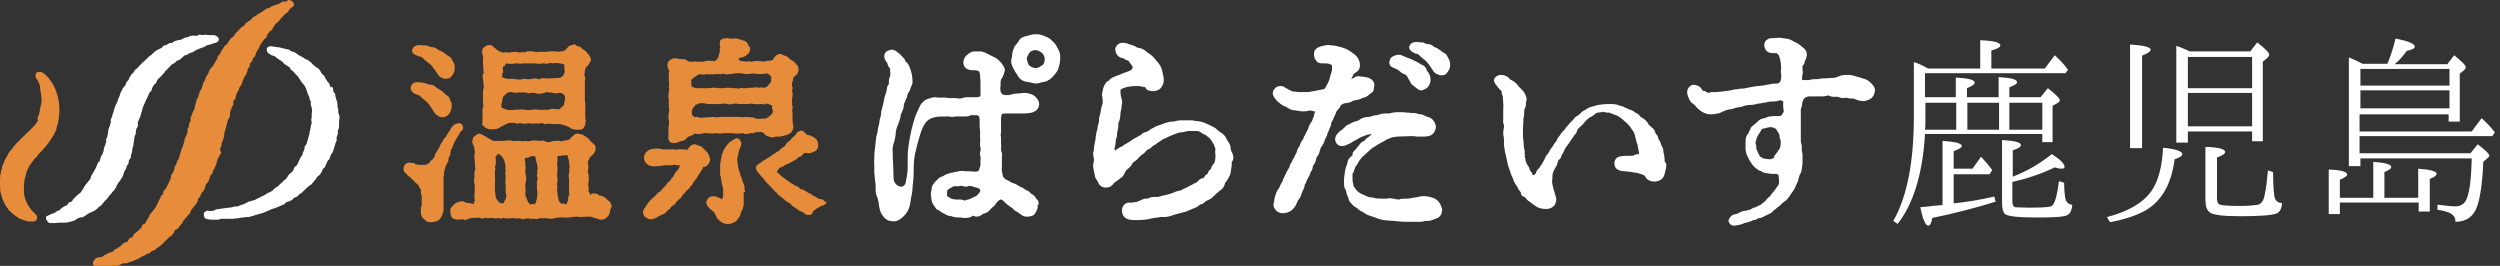 <?xml version="1.0" encoding="UTF-8"?>
<svg id="_レイヤー_1" data-name="レイヤー_1" xmlns="http://www.w3.org/2000/svg" version="1.1" viewBox="0 0 583.9 62.1">
  <rect x="0" y="0" width="583.9" height="62.1" fill="#333333" stroke="none"/>
  <!-- Generator: Adobe Illustrator 30.0.0, SVG Export Plug-In . SVG Version: 2.1.1 Build 123)  -->
  <defs>
    <style>
      .st0 {
        fill: #e68c3a;
      }

      .st1 {
        fill: #e68b3a;
      }

      .st2 {
        fill: #fff;
      }
    </style>
  </defs>
  <path class="st1" d="M5.9,41.3c0-.2.1-.3.1-.4v-.5c0-.1.1-.2.1-.4.1-.1.1-.3.1-.4.1-.3.3-.5.5-.8.1-.3.3-.5.5-.8.3-.4.4-.4.7-.8.1-.2.3-.4.4-.5.1-.1,0-.2.1-.3.2-.2.5-.4.7-.7.2-.2.3-.4.4-.5.2-.2.3-.4.4-.5.2-.2.4-.3.5-.5s.3-.4.4-.5c.1-.2.3-.4.4-.5.1-.2.3-.3.4-.5.1-.2.2-.3.3-.5s.1-.4.2-.5c.1-.2.2-.1.2-.3.1-.2.2-.3.2-.5.1-.2.1-.4.1-.5q.1-.2.2-.3v-.1c0-.1.1-.1.1-.1.1-.2.1-.4.2-.7.1-.2.2-.4.2-.6v-.8c0-.2.2-.4.2-.6v-.7c0-.2-.1-.5-.1-.7s.1-.5.1-.7-.1-.5-.1-.7,0-.5-.1-.7c0-.2-.2-.4-.2-.7,0-.2-.1-.4-.1-.7-.1-.2,0-.5-.1-.7l-.3-.6c-.1-.2-.1-.5-.2-.7-.1-.2-.2-.4-.3-.7-.1-.2-.3-.4-.4-.6-.1-.2-.3-.4-.5-.6s-.3-.4-.5-.5c-.2-.2-.4-.3-.5-.5-.2-.2-.3-.3-.5-.5-.2-.1-.4-.2-.6-.1-.2,0-.5,0-.6.2-.2.2-.2.4-.2.6s0,.4.1.6.3.3.4.6l.3.6c.1.2.2.4.2.6.1.2,0,.5.1.7,0,.2,0,.5.1.7,0,.2.1.4.1.7,0,.2.1.5.1.7v.7c0,.2,0,.5-.1.7,0,.2-.1.5-.1.7s-.2.4-.2.7c0,.2,0,.5-.1.7,0,.2-.1.3-.1.5-.1.1-.2.3-.2.4-.1.2-.1.4-.2.6.3.1.4.2.3.3s-.2.2-.3.3c-.1.1-.1.3-.2.4-.1.1-.2.2-.3.3-.1.2-.2.3-.4.5-.2.2-.3.3-.5.5s-.3.4-.5.5c-.2.2-.4.3-.5.5-.2.2-.4.3-.5.5-.2.2-.4.3-.6.5s-.4.4-.5.6c-.2.2-.4.3-.5.5-.2.2-.4.3-.5.5-.2.2-.3.4-.5.6-.2.2-.2.5-.4.6-.1.2-.4.3-.5.5s-.3.4-.4.6c-.1.2-.1.5-.2.7s-.4.4-.5.6c-.1.2,0,.4-.1.6-.1.1-.2.3-.3.4-.1.2-.2.2-.2.4-.1.2-.1.4-.1.5,0,.2-.1.4-.1.5q0,.2-.1.4l-.1.1c0,.2,0,.5-.1.7v.7c0,.4-.1.6-.1.9v.7c0,.2.2.5.2.7s-.1.5-.1.7.1.5.2.7c.1.2.1.5.2.7.1.2.1.5.2.7.1.2.2.4.3.6.1.2.2.4.3.6.1.2.3.4.4.6.1.2.3.4.4.6.2.2.4.3.6.5.2.2.4.3.6.5.2.2.4.3.6.4.2.1.4.4.6.5s.5.1.7.2c.2.1.5.2.7.3s.5.2.7.2h1.1c.2,0,.4,0,.6-.1.1-.1.3-.3.3-.5.1-.2,0-.4,0-.6s-.2-.3-.3-.4c-.2-.2-.3-.3-.5-.5s-.3-.3-.5-.5c-.1-.2-.3-.4-.4-.5-.1-.2-.3-.4-.4-.6-.1-.2-.2-.4-.3-.6-.1-.2-.2-.4-.3-.6-.1-.2-.1-.5-.2-.7s-.2-.4-.2-.7v-1.4c0-.2.1-.5.1-.7,0-.3-.1-.6,0-.9,0-.3.1-.6.1-.9q.1-.1.2-.2Z"/>
  <path class="st2" d="M26.6,44.5c.1-.2.3-.4.4-.6l.3-.6.3-.6c.1-.2.4-.3.5-.6.1-.2.2-.4.4-.6.1-.2.2-.4.3-.7.1-.2.1-.5.2-.7s.3-.4.4-.6c.1-.2.1-.5.2-.7s.3-.4.4-.6c.1-.2,0-.5.1-.7s.3-.4.4-.6c.1-.2.1-.5.1-.7.1-.2.2-.4.2-.7.1-.2.1-.5.1-.7.1-.2.1-.5.2-.7s.1-.5.1-.7c.1-.2.1-.5.1-.7q.1-.3.1-.6t.2-.6.1-.6c0-.2.1-.4.1-.6s.2-.4.3-.6.1-.2.1-.5c.1-.2-.1-.5,0-.7s.2-.4.3-.7c.1-.2.2-.4.3-.7.1-.2.1-.5.2-.7.1-.2.1-.5.2-.7.1-.2.1-.5.2-.7.1-.2.2-.5.3-.7s.2-.4.3-.7c.1-.2.2-.4.3-.6s.2-.4.3-.6.1-.5.3-.7c.1-.2.4-.4.5-.6s.1-.5.2-.7c.1-.2.3-.4.4-.6.1-.2.4-.3.5-.5s.1-.5.3-.7c.1-.2.4-.3.5-.5.2-.2.4-.3.5-.5.2-.2.3-.4.5-.5.2-.2.2-.5.4-.6.2-.2.4-.3.5-.5.2-.2.4-.3.5-.5.2-.2.3-.3.5-.5.2-.1.4-.2.6-.3.2-.1.3-.4.5-.5s.5-.1.7-.3c.2-.1.3-.3.5-.4.2-.1.3-.3.5-.5.2-.1.5-.1.7-.2.2-.1.4-.3.6-.4.2-.1.5-.1.7-.2.2-.1.4-.3.6-.4.2-.1.4-.2.7-.3.2-.1.4-.2.7-.3.2-.1.5-.2.7-.2.2-.1.4-.4.6-.4.2-.1.5-.1.7-.2.2-.1.5-.1.7-.2.2-.1.5-.2.7-.2.2-.1.4-.2.5-.3.1-.2.3-.4.2-.6,0-.2-.2-.4-.4-.6-.2-.1-.4-.2-.6-.3h-1.4c-.2,0-.5-.1-.7-.1s-.4.1-.7.1c-.2,0-.5-.1-.7-.1s-.4.2-.7.3c-.2,0-.5-.1-.7-.1s-.5.1-.7.1-.4.2-.7.3c-.2,0-.5.1-.7.1.2.1-.1.1-.3.2s-.4.2-.6.3c-.2.1-.5,0-.7.1s-.5.1-.7.2c-.2.1-.4.3-.6.4-.2.1-.5,0-.7.1s-.4.3-.6.4c-.2.1-.5,0-.7.2-.2.1-.3.4-.5.5s-.4.2-.6.3c-.2.1-.4.2-.6.3-.2.1-.4.3-.6.5-.2.1-.3.3-.5.5-.2.1-.4.2-.6.4-.2.2-.3.4-.5.5-.2.2-.4.3-.5.5-.2.2-.4.3-.6.5-.2.2-.3.4-.5.5-.2.2-.3.4-.5.6-.2.2-.4.3-.6.5-.2.2-.3.4-.4.6s-.4.3-.5.5-.3.4-.4.6-.2.5-.3.7c-.1.2-.4.3-.5.6-.1.2-.1.5-.3.7-.1.2-.3.3-.5.6-.1.2-.2.4-.3.6-.1.2-.2.4-.3.6-.1.2-.1.5-.2.7s-.2.4-.3.6c-.1.2-.1.5-.2.7s-.2.4-.3.6c-.1.2-.2.4-.3.7-.1.2-.1.5-.2.7s-.1.5-.2.7-.2.4-.2.7c-.1.2-.2.4-.3.7-.1.2,0,.5,0,.7-.1.2-.2.4-.2.7-.1.2-.2.4-.3.7q-.1.3-.1.6c-.1.3,0,.3-.1.6-.1.3,0,.3-.1.6,0,.2-.2.4-.3.7-.1.2.1.5,0,.7s-.2.4-.2.7l-.3.6c-.1.2,0,.5-.1.7s-.1.4-.2.7c-.1.2-.3.4-.4.6-.1.2-.1.4-.2.7-.1.2-.1.4-.2.7-.2-.3-.2-.1-.3.1s-.2.5-.3.7c-.1.2-.2.5-.3.7,0,.1-.1,0-.1.1l-.3.6c-.1.2-.2.3-.3.5-.1.2-.2.3-.3.5-.1.2-.1.5-.2.7s-.4.4-.5.6c-.1.2-.3.4-.5.6-.1.2-.3.4-.4.6-.2.2-.2.5-.4.7-.2.2-.3.4-.4.6-.2.2-.4.3-.6.5s-.4.3-.6.5-.3.4-.5.5c-.2.2-.2.4-.4.6-.2.2-.5.2-.7.3-.2.2-.3.4-.4.6-.2.1-.5.2-.7.3s-.4.3-.6.4c-.2.1-.3.4-.5.5s-.5.1-.7.3c-.2.1-.4.3-.6.4-.2.1-.5.1-.7.2-.2.1-.4.3-.6.3-.2.1-.4.2-.5.3-.1.2-.1.4,0,.6,0,.2.2.3.3.5.1.1.3.4.5.4h1.4c.2,0,.5-.1.7-.1h1.6c.2,0,.5-.1.7-.1.2-.1.5-.1.7-.2.2-.1.5-.1.7-.2.2-.1.4-.3.6-.4.2-.1.4-.2.7-.3.2-.1.5,0,.7-.1s.4-.3.6-.4c.2-.1.4-.3.6-.4.2-.1.4-.2.6-.3s.5-.2.7-.3.4-.3.6-.4c.2-.1.3-.3.5-.5s.4-.2.6-.4.3-.4.5-.6c.2-.2.3-.4.5-.6.2-.2.4-.3.5-.5.2-.2.3-.4.4-.6.2-.2.4-.3.5-.5.2-.4.4-.5.6-.7Z"/>
  <path class="st2" d="M77.1,20.2c-.1-.2-.1-.5-.2-.7s-.4-.3-.5-.6c-.1-.2-.3-.4-.4-.6s-.2-.5-.4-.7c-.2-.2-.4-.3-.5-.5-.2-.2-.2-.5-.4-.7-.2-.2-.3-.4-.5-.5-.2-.2-.5-.2-.6-.4-.2-.2-.4-.3-.6-.5s-.3-.4-.5-.5c-.2-.2-.4-.3-.6-.5-.2-.1-.5-.1-.7-.3-.2-.1-.4-.3-.6-.4-.2-.1-.4-.2-.6-.3s-.4-.2-.6-.4c-.2-.1-.4-.3-.6-.4-.2-.1-.5-.1-.7-.2-.2-.1-.4-.3-.6-.4-.2-.1-.5-.1-.7-.1-.2-.1-.4-.2-.7-.2-.2-.1-.4-.1-.7-.2-.2-.1-.5,0-.7-.1-.2,0-.5-.1-.7-.1s-.5-.1-.7-.1-.4,0-.6.1c-.2.1-.4.3-.4.5-.1.2.1.4.1.6s.2.4.4.5.4.3.6.4c.2.1.5.1.7.2.2.1.4.3.6.5.2.1.4.2.6.4.2.1.4.2.6.4.2.1.3.4.5.5.2.2.4.3.6.4.2.2.4.3.6.4.2.2.2.5.4.6.2.2.4.3.6.5s.3.4.5.6.4.3.5.5c.2.2.2.4.4.6.1.2.3.4.4.6s.3.4.5.6c.1.2.3.4.4.6s.2.5.3.7c.1.2.1.5.2.7s.2.5.3.7c.1.2.2.4.2.7.1.2.2.4.3.7,0,.2-.1.5,0,.7,0,.2.2.5.2.7s.1.5.1.7-.1.5-.1.7v.7c0,.2-.1.5-.1.7s.1.5.1.7-.2.5-.2.7-.1.5-.1.7-.1.5-.2.7c0,.2,0,.5-.1.7s-.1.5-.2.7-.1.5-.2.7-.1.5-.2.7-.3.4-.4.6c-.1.2-.1.5-.1.7-.1.2-.2.4-.3.6-.1.2-.1.5-.2.7s-.3.4-.4.6c-.1.2-.2.4-.3.6-.1.2-.2.5-.3.7-.1.2-.2.4-.4.6s-.4.3-.5.5-.1.5-.3.7c-.1.2-.3.3-.5.5s-.4.3-.5.5c-.2.2-.2.4-.4.6-.2.2-.3.4-.5.5-.2.2-.4.3-.5.5-.2.2-.4.3-.6.5s-.3.4-.5.5c-.2.2-.4.2-.6.4-.2.1-.4.3-.5.5-.2.1-.4.3-.6.4-.2.1-.5.2-.7.3s-.4.3-.6.4c-.2.1-.4.2-.6.3-.2.1-.4.2-.6.3-.2.1-.4.2-.6.3-.2.1-.4.2-.6.3-.2.1-.4.1-.7.2-.2.1-.4.1-.7.2-.2.1-.4.2-.6.3-.2.1-.4.2-.6.3-.2.1-.5.1-.7.2-.2.1-.4.2-.7.3-.2.1-.5,0-.7,0-.2.1-.4.2-.7.2-.2.1-.5.1-.7.1-.2.1-.5,0-.7.1-.2,0-.5.1-.7.1s-.5.1-.7.1-.5.1-.7.1-.4.2-.7.3c-.2,0-.5.1-.7.1s-.5-.1-.7-.1-.5.2-.7.3c-.2.2-.2.5-.2.7s.1.5.2.7c.2.2.4.2.7.3.3,0,.5.1.8.1h1.6c.3,0,.5-.2.8-.2h2.8c.2,0,.5-.1.7-.1s.5,0,.7-.1c.2,0,.5-.1.7-.1s.5,0,.7-.1h.7c.2,0,.5-.1.7-.2.2,0,.5-.1.7-.2.2-.1.5-.1.7-.2.2-.1.5-.1.7-.2.2-.1.5-.1.7-.2.2-.1.5-.2.7-.3s.5-.2.7-.3.4-.2.7-.3c.2-.1.5-.1.7-.2.2-.1.4-.2.7-.3.2-.1.5-.2.7-.3s.4-.2.7-.3c.2-.1.3-.4.5-.5s.5-.1.7-.2l.6-.3c.2-.1.3-.4.5-.5s.5-.2.7-.3.3-.4.5-.5.4-.3.6-.4c.2-.2.3-.3.5-.5s.4-.3.5-.5c.2-.2.4-.3.6-.5s.4-.3.6-.4c.2-.2.3-.4.5-.6.2-.2.3-.4.5-.6.2-.2.2-.4.4-.6.2-.2.4-.3.6-.5.1-.2.3-.4.4-.6.1-.2.2-.5.3-.7.1-.2.4-.3.5-.5s.2-.5.3-.7c.1-.2.2-.4.3-.7.1-.2.4-.3.5-.6.1-.2.1-.5.2-.7s.3-.4.4-.6c.1-.2.2-.4.3-.7.1-.2.1-.5.2-.7s.2-.5.2-.7c.1-.2.2-.5.3-.7.1-.2,0-.5,0-.8.1-.3.2-.5.3-.7v-.8c0-.3.2-.5.3-.7,0-.3-.1-.5,0-.8v-.8c0-.2.1-.5.1-.7s0-.5-.1-.7c0-.2-.2-.5-.2-.7v-.7c0-.2-.2-.5-.2-.7s.1-.5,0-.7c0-.2-.1-.5-.2-.7s-.1-.5-.2-.7-.1-.5-.1-.7c-.1-.2-.3-.4-.4-.6s-.1-.5-.1-.7c-.1-.2-.2-.4-.3-.6-.1.5-.3.3-.4.1Z"/>
  <path class="st0" d="M51.4,34.7c.1-.2.3-.4.3-.7.1-.2,0-.5.1-.7s.3-.4.3-.7c.1-.2.2-.5.2-.7.1-.2,0-.5.1-.8.1-.2.1-.5.2-.7.1-.2.1-.5.2-.7q.1-.4.2-.8t.2-.8c.1-.4.3-.3.4-.7.1-.2.1-.4.1-.6.1-.2,0-.4,0-.6.1-.2.2-.3.2-.5.1-.2.1-.3.2-.5.1-.3.3-.5.4-.8.1-.2-.1-.5,0-.8.1-.2.4-.4.5-.6.1-.3,0-.3.1-.6s.1-.3.2-.5c.1-.4.2-.4.4-.8s.1-.4.3-.8c.1-.2.3-.3.4-.5.1-.2.1-.4.2-.6.1-.2.1-.4.2-.6.1-.2.2-.4.3-.6s.3-.4.4-.6c.1-.2.1-.4.2-.6.1-.2.1-.5.2-.7.1-.2.3-.4.4-.6.1-.2,0-.5.1-.7s.4-.3.5-.5.1-.5.2-.7c.1-.2.4-.3.5-.5s.1-.5.2-.7c.1-.2.2-.4.3-.6.1-.2.3-.4.4-.6.1-.2.1-.5.3-.7.1-.2.3-.4.4-.6.1-.2.3-.4.4-.6.1-.2.4-.3.6-.5.2-.2.1-.6.3-.8s.3-.4.4-.6c.1-.1.5-.2.6-.4.2-.2.2-.5.4-.7.2-.2.3-.5.4-.7.2-.2.5-.3.7-.5.1-.2.3-.4.4-.5.1-.2.3-.3.4-.5.2-.1.3-.3.5-.5.2-.2.3-.3.5-.5.2-.1.4-.2.5-.4.2-.2.2-.4.4-.6.2-.1.3-.3.5-.4.2-.1.4-.3.5-.5,0-.2-.1-.4-.2-.6-.1-.2-.2-.3-.4-.4-.2-.1-.4-.2-.7-.2-.2,0-.4.3-.6.4s-.5-.1-.7-.1c-.2.1-.4.3-.6.4s-.4.2-.6.3c-.2.1-.5.1-.7.2s-.4.1-.6.2c-.2.1-.4.3-.6.4-.2.1-.5.1-.7.2s-.4.3-.6.4c-.2.1-.4.3-.6.4-.2.1-.4.3-.7.4-.2.1-.4.3-.6.5-.2.1-.5.2-.7.3-.2.2-.3.4-.5.6-.1.2-.4.2-.6.4s-.4.3-.6.4c-.2.2-.2.5-.4.6-.2.2-.5.2-.6.4-.2.2-.4.3-.5.5-.2.2-.3.4-.5.5-.2.2-.4.4-.5.6-.2.2-.3.4-.4.6-.2.1-.5.2-.6.4-.2.2-.3.4-.4.6-.2.2-.3.4-.4.6-.1.2-.4.3-.6.5-.1.2-.3.4-.4.6-.1.2-.2.4-.4.6-.1.2-.2.5-.3.7s-.4.3-.5.5-.1.5-.2.7c-.1.2-.3.4-.4.6-.1.2-.2.4-.3.6-.1.2-.3.4-.4.6-.1.2-.4.3-.5.5-.1.2-.2.4-.3.6s-.1.5-.3.7c-.1.2-.3.4-.4.6-.1.2-.1.5-.2.7-.1.2-.3.4-.4.6-.1.2-.1.5-.2.7-.1.2-.1.5-.2.7-.1.2-.3.4-.4.6-.1.2-.1.5-.2.7-.1.2-.2.4-.2.7-.1.3-.3.3-.4.6-.1.2,0,.4-.1.6s-.1.4-.2.6c-.1.2,0,.4-.1.7-.1.4-.2.4-.4.8-.1.4-.2.4-.3.8s-.2.4-.3.8c-.1.2.1.5,0,.7s-.3.4-.3.6c-.1.2-.1.4-.1.7-.1.2-.2.4-.3.6s.1.5,0,.7-.2.4-.2.6c-.1.2-.2.4-.3.6-.1.2-.2.4-.2.7-.1.2-.1.5-.2.7-.1.2-.1.5-.2.7-.1.2-.2.4-.3.7-.1.2-.1.5-.2.7-.1.2-.2.4-.2.7-.1.2-.2.4-.2.7-.1.2-.3.4-.4.6-.1.2-.1.5-.2.7-.1.2-.3.4-.4.6-.1.2,0,.5-.1.7s-.2.4-.3.7c-.1.2-.3.4-.4.6-.1.2,0,.5-.1.7s-.2.4-.3.7c-.1.2-.2.4-.3.6-.1.2-.2.4-.3.6-.1.2-.2.4-.3.6-.1.2-.4.3-.5.5s0,.5-.1.7-.4.3-.5.5-.1.5-.3.7c-.1.2-.2.4-.3.6-.1.2-.2.4-.3.6-.1.2-.2.4-.3.6-.1.2-.3.4-.4.6-.1.2-.4.4-.5.6-.1.2-.3.4-.5.6-.1.2-.2.5-.3.7s-.3.4-.4.6c-.2.2-.2.5-.3.7-.2.2-.5.2-.7.4s-.1.5-.3.7l-.5.5c-.2.2-.4.3-.6.5-.2.2-.4.3-.6.5s-.2.5-.4.7c-.2.2-.6.1-.7.3-.2.2-.2.5-.4.7-.2.2-.5.1-.7.3-.2.1-.4.2-.6.4s-.3.4-.5.5-.4.2-.6.4c-.2.1-.4.2-.6.3s-.3.4-.5.5-.5.1-.7.2c-.2.1-.4.2-.6.3s-.4.2-.6.3-.4.3-.6.4c-.2.1-.5,0-.7.1s-.5.1-.7.2c-.2.1-.3.3-.4.5s-.3.3-.3.6c0,.2.1.5.2.7.1.1.4.2.7.3.2,0,.4-.1.6-.1s.4-.1.6,0h1.4c.2,0,.5.1.7,0,.2,0,.5-.2.7-.3.2,0,.5.2.8.1.2,0,.5-.2.7-.3s.4-.2.7-.3c.2-.1.5.1.8,0,.2-.1.4-.2.7-.3.2-.1.5-.1.7-.2.2-.1.5-.2.7-.3s.4-.2.7-.3c.2-.1.4-.3.6-.4.2-.1.5-.2.7-.3s.4-.3.6-.4c.2-.1.5-.1.7-.2.2-.1.3-.4.5-.5s.5-.1.7-.2c.2-.1.3-.4.5-.5s.5-.2.6-.4c.2-.1.4-.3.6-.5.2-.2.4-.3.5-.5l.5-.5.5-.5c.2-.2.4-.3.6-.4.2-.2.3-.4.5-.6.2-.2.2-.5.3-.7.2-.2.5-.2.7-.4s.3-.4.5-.6c.2-.2.3-.4.5-.6.2-.2.2-.5.4-.7s.3-.4.5-.6c.2-.2.4-.4.5-.6.2-.2.4-.4.5-.6.2-.2.1-.5.3-.7.1-.2.4-.4.5-.6.1-.2.3-.4.5-.6.1-.2.3-.4.4-.6.1-.2.1-.5.2-.8.1-.2.4-.3.5-.6.1-.2.1-.5.3-.7.1-.2.4-.4.5-.6.1-.2.2-.5.3-.7s.1-.5.2-.7c.1-.2.3-.4.5-.6.1-.2.2-.4.3-.7.1-.2.1-.5.2-.7.1-.2.4-.4.5-.6.1-.2.1-.5.2-.7.1-.2.3-.4.4-.7.1-.2.2-.5.3-.7s.1-.5.2-.7c.1-.2.1-.5.2-.7.1-.2.3-.4.4-.7.1-.2.3-.4.4-.7-.3-.4-.3-.6-.3-.9Z"/>
  <path class="st0" d="M5.9,41.3c0-.1.1-.3.1-.4s.1-.3.1-.4.1-.2.1-.4c.1-.1.1-.3.2-.4.2-.5.5-1.1.9-1.6l.6-.8c.1-.2.3-.4.5-.5l.2-.2c.2-.3.4-.6.6-.8.9-.9,1.8-1.9,2.6-3.1.2-.3.4-.6.6-1l.2-.3c.2-.3.3-.7.5-1l.1-.3v-.3c.1-.4.3-.8.4-1.3v-.2c.1-.4.1-.8.2-1.2.2-1.9,0-3.8-.6-5.5-.3-.9-.7-1.8-1.2-2.5-.6-.9-1.2-1.6-2-2.1-.4-.2-.9-.2-1.2.1-.3.3-.4.8-.1,1.2.7,1,1.1,2.3,1.2,3.9.1,1.3-.1,2.7-.5,4.1,0,.2-.1.3-.2.5-.1.1-.1.3-.1.4-.1.2-.2.4-.2.5l.1.4c-.1.1-.1.2-.2.3-.1.1-.2.3-.3.4s-.1.2-.2.3c-.1.2-.2.3-.4.5-.6.7-1.3,1.3-2,2-.4.4-.8.7-1.2,1.1-1.6,1.5-2.7,3-3.5,4.6-.2.3-.3.7-.4,1l-.2.5c-.1.4-.2.7-.3,1.1l-.1.4v.1C.1,41.3-.1,42.3,0,43.3c.1,2.3.9,4.4,2.2,5.8,1.4,1.6,3.3,2.6,5.2,2.6h.3c.4,0,.7-.3.8-.6.1-.4,0-.8-.2-1-1.1-1-1.9-2.2-2.3-3.3-.4-1-.5-2-.4-3.5,0-.5.1-1.1.2-1.7l.1-.3Z"/>
  <g>
    <g>
      <path class="st0" d="M112.6,12.5c.1.2.2.4.2.5.1.5,0,.7,0,1.1v.9c0,.3.1.5.1.7v.7c0,.2.1.4.1.6-.1.2-.3.4-.3.7,0,.2.1.5.1.7s.1.5.1.7v.3c0,.4.1.7.1.9,0,.3-.1.5-.2.9v2.7c0,.2.1.5.1.8,0,.2-.1.5-.2.7-.1.3,0,.5,0,.7v.7c0,.2.1.5,0,.5-.1.2,0,.5,0,.8s-.1.5,0,.8l-.1.1c0,.2.3.4.5.6s.4.3.6.4.5.2.7.2h.8c.3,0,.5,0,.8-.1s.5-.2.7-.3c.2-.1.4-.3.7-.4.2-.1.4-.2.8-.4.1-.1.4-.1.5-.2.1,0,.1-.1.2-.1h1.4c.2,0,.1.2.3.2s.4-.1.6-.1h.8v.1h.6c.3,0,.6-.1.9-.1s.7.1,1.2.1c.2,0,.5-.1.7-.1,0,0,0,.1.1.1.2,0,.4-.1.7-.1.2,0,.4-.1.5,0,.2,0,.4.2.7.2s.2,0,.4-.1h.5c.1,0,.1-.1.2,0,.3,0,.6.1,1.1.1h1.4s0,.1.1.1c.3,0,.8.2,1.1.3.3.1.5.2.7.3.2.1.4.3.7.4.2.1.5.1.8.2h.8c.3,0,.6,0,.7-.1.3-.1.4-.4.5-.5.1-.2.3-.4.3-.7s.1-.5.1-.7c0-.4-.1-.8-.1-1.1v-.8c0-.1-.1-.2,0-.4,0-.2.1-.5,0-1v-.8c0-.3-.1-.5-.1-.8v-4.3c0-.4.1-.4.1-.8s-.2-.4-.2-.8.1-.4.1-.8c0-.2,0-.4.1-.6.1-.3.2-.5.3-.5q.1-.1.2-.2c.2-.1.3-.4.5-.7.1-.2.4-.5.3-.8,0-.3-.2-.6-.3-.8-.2-.4-.4-.6-.5-.6,0,0,0-.1-.1-.1v-.1c-.2-.3-.5-.5-.8-.7-.1-.1-.2-.1-.3-.2-.2-.2-.4-.5-1-.6-.1,0-.2,0-.3-.1-.2-.1-.4-.4-.7-.4-.1,0-.1.1-.1.2-.4,0-.7.1-.9.2-.3.2-.5.5-.7.7,0,.1-.1.1-.1.2-.1.1-.6.3-.8.4-.3-.1-.6.1-.9.1s-.6-.1-.9-.1h-1.2c-.2,0-.3.1-.5.1h-2.2c-.2,0-.4.1-.5.1-.3-.1-.6-.2-1-.2h-1.2c-.1,0-.1.2-.2.2h-1c-.4,0-.6.1-.6.1-.3-.1-.3-.2-.7-.2s-.8.1-1.1.1c-.2,0-.2.1-.3.1-.3,0-.7-.1-1-.1s-.5.1-.6.1c-.2,0-.5-.1-.8-.3-.3-.1-.5-.2-.7-.4-.1-.1-.2-.2-.3-.3h-.1c-.2-.1-.3-.4-.6-.6-.2-.1-.5-.2-.8-.2s-.6.2-.8.3c-.3.2-.6.4-.7.6-.1.3-.1.6,0,.9-.3-.4-.2-.1-.1.2ZM117.3,17.7v-.3c0-.2.2-.4.2-.7,0-.2,0-.5-.1-.7,0-.1.2-.5.3-.6.1-.1.2,0,.3-.1,0-.1,0-.2.1-.3s.2-.2.2-.2c.3.1.5.1.8.1h.8c.2,0,.2-.1.4-.1h.7c.1,0,.3.1.5.1s.4-.1.7-.1h2.6c.4,0,.8.1,1.2.1.3,0,.6-.1.8-.1h.4c.2,0,0,.1.2.1h.1c.2,0,.4-.1.6-.1s.3-.1.5-.1c.3,0,.3.1.5.1.3,0,.6-.1,1-.1.2,0,.4.1.6.1.1,0,.3,0,.5.1s.4.1.7.2l-.1.1v1s.1,0,.1.1v.4c0,.3-.3.9-.5,1.1h-.1c-.3.3-.4.4-.5.4h-.8c-.3,0-.5.1-.8.1h-.9c-.2,0-.5.1-.7,0h-.3c-.3,0-.6-.1-.9,0-.1,0-.2.2-.4.2-.1,0-.3-.1-.4-.1-.2,0-.4-.1-.7-.1-.2,0-.3.1-.6.1-.2,0-.4.1-.5.1h-.6c-.2,0-.4-.1-.6-.1h-.5c-.2.1-.4.2-.6.2s-.4,0-.7-.1h-.5c-.2,0,0-.1-.2-.1h-1.7c-.5-.1-.6-.2-.9-.3-.1-.1-.3,0-.3,0,.1-.3.1-.4.1-.4ZM117.3,23.5c0-.1.1-.3.1-.4,0-.4.1-.5.4-.8.6-.6.8-.7.8-.7h0c.2,0,.5-.1.9-.1s.5.2.9.2c.2,0,.4-.1.7-.1h1.6c.4,0,.4.2.7.2.4,0,.4-.1.7-.1h.7c.2,0,.4.1.6.2h.7c.3,0,.6-.1,1-.2.2,0,.4-.2.6-.2s.2.1.4.1.3-.1.5,0c.3,0,.8.2,1.2.2s.8-.1,1-.1c0,0,.2,0,.5.1.2.1.4.3.5.4v-.1.1c0,.1.1.2.1.2.1.4.1.8,0,1.2q0,.2-.1.3c-.1.6-.1.8-.3.9s-.4.2-.5.4c-.1.1-.2.2-.3.3h-.8c-.3,0-.5-.1-.8-.1s-.6.1-.9.2c-.1,0-.3.1-.5.1s-.2-.1-.5-.1-.3.1-.5.1c-.4,0-.8-.1-1.2-.1s-.8-.1-1.1,0c0,0,0,.1-.1.1h-1.1c-.2,0-.5-.1-.8-.1-.3-.1-.7,0-1,0h-.8c-.2,0-.5.1-.7.1h-1c-.2,0-.4,0-.6-.1q-.1,0-.2-.1c-.2,0-.5-.2-.6-.2-.1-.1-.3,0-.3-.1l-.1-.2v-.7c.2-.3.2-.6.2-.8Z"/>
      <path class="st0" d="M142.8,47.9c-.1-.3-.2-.5-.3-.7-.2-.2-.4-.3-.6-.5-.1-.1-.1-.2-.2-.2-.2-.2-.4-.4-.6-.5-.3-.1-.5-.2-.8-.3h-.3c-.2-.1-.2-.3-.3-.3-.2-.1-.5-.2-.9-.2-.1,0-.2-.1-.4,0s-.4.2-.5.3h-.1c0-.1,0-.3-.1-.5,0-.1-.2-.1-.2-.2-.1-.2,0-.4,0-.6.1-.2-.1-.5-.1-.8v-.7c0-.2.1-.3.1-.3v-1.4c0-.3-.2-.6-.2-.9s.1-.5.1-.8.2,0,.1-.2c0,0-.1,0-.1-.1v-.5s-.1-.1-.1-.2c0-.7.1-.9.2-.9.2-.3.2-.5.3-.7v-.1h.1c.1-.1.3-.2.5-.4s.4-.5.6-.9c.1-.3.1-.5.1-.7,0-.3,0-.5-.2-.7s-.4-.4-.5-.5c-.3-.2-.5-.5-.7-.7q0-.1-.1-.2c-.2-.2-.5-.3-.7-.5-.3-.2-.5-.4-.7-.5-.3-.1-.5-.2-.8-.2-.3-.1-.6-.1-.8-.1-.3.1-.5.3-.7.5-.3.2-.5.4-.6.5s-.1.2-.2.3c-.1.1-.6.3-1.1.3-.1,0-.2,0-.4.1-.2,0-.4.1-.7.1h-.2v-.1c-.3-.1-.7,0-1,0-.5,0-.9.1-1.1.2-.1.1-.3.1-.4.1-.2,0-.4,0-.6-.1-.2,0-.5-.2-.7-.3-.2,0-.5.1-.7.1h-.3c-.2,0-.5-.1-.7-.1h-.8c-.2,0-.3.1-.5.1s-.3.1-.5.1-.4-.1-.7-.1c-.2,0-.4.1-.6.1-.3,0-.6-.1-.9-.1h-1c-.1,0-.1.1-.2.1-.2,0-.5-.2-.7-.2h-.7c-.3,0-.6.1-.9.1h-2.4c-.2,0-.4-.1-.6-.3l-.6-.3c-.1-.1-.1,0-.2-.1s-.2-.2-.4-.3h-.1c-.2-.1-.4-.3-.7-.4-.2-.1-.5-.3-.8-.3s-.5.2-.8.4c-.3.2-.5.4-.6.6-.1.3-.2.6-.2.9s.2.6.3.9c.1.3.2.5.2.7,0,.3.1.6.1.8,0,.3-.1.6-.1.8v.6c0,.3.1.6.1.8v.8c0,.3.1.5.1.7.1.3,0,.2-.1.6,0,.2-.1.4-.1.6v1.2c0,.2-.1.4-.1.6,0,.3.1.7.2,1.2,0,.2-.1.5,0,.8v.1c0,.3-.1.6-.1.9v.9c0,.2.1.4.1.7,0,.2-.2.4-.3.6,0,.1.1.2.1.3-.1,0-.3-.1-.4-.1-.2-.1-.4-.1-.7-.2-.7,0-.9-.1-.9-.1-.4-.2-.3-.3-.8-.3-.3,0-.6.1-.9.2-.3.1-.6.2-.8.4-.2.1-.3.3-.3.3-.2.2-.5.5-.7.8-.1.3,0,.7,0,1,.1.2,0,.5.1.6.2.3.1.4.3.6.2.1.5.3.7.3.3.1.6.1.9.1s.6-.1.9-.1c.2,0,.3.1.4.1s.1.1.2.1c.4,0,.2-.2.7-.3.3-.1.5-.1.7-.2h1.1c.3,0,.5-.1.6-.1.2,0,.4.2.6.2h.7c.1,0,.3-.2.4-.2s.2.1.3.2c.4,0,.4-.1.9-.1.4,0,.4.1.9.1h.5c.2,0,.4-.1.6-.1,0,0,0,.2.1.2.2,0,.5-.2.7-.2h.1c.2.1.5.1.8.1h.8c.2,0,.3-.1.5-.1s.3.1.5.1h1.3c.2,0,.3.2.5.2s.4-.1.6-.1.4-.1.6-.1h.4c.1,0,.2.2.3.2,0,0,0-.1.1-.1h.8c.3,0,.6.1.9,0,.2,0,.2-.1.4-.2.3,0,.7.1,1,.1.2,0,.3-.1.3-.1.2.1.4.1.6.1s.4.1.6.1c.4,0,.8-.1,1.2-.2.3-.1.6-.1.9-.1s.5-.1.8,0h1.3c.2,0,.5-.1.8-.1.5,0,.5-.1,1-.1s.5.1,1,.1c.4,0,.8-.1,1.1-.1h.9c.4,0,.8.1,1.2.3.3.1.6.1.8.2.2.1.4.2.6.2.3,0,.6,0,.9-.1.3-.1.5-.4.7-.5.2-.2.4-.4.5-.7.2-.4.2-.7.2-1,.4-.6.4-.9.3-1.1ZM118.1,41.4c-.1.3,0,.5,0,.7,0,.3-.1.5-.1.7s.1.3.1.4v1.3c0,.2,0,.5.1.8.1.2,0,.5,0,.8,0,.2-.2.5-.3.8h-.1c-.1.3-.1.4-.1.5-.2,0-.2.1-.3.1s-.3-.1-.5-.1-.4-.2-.7-.6c-.1-.2-.3-.4-.4-.7s-.1-.7-.1-.8c0-.4-.1-.4-.1-.9v-1.6c0-.4.1-.8,0-1.1v-1.6c0-.2.1-.4.1-.7s-.1-.1-.1-.4c.1-.3.2-.5.2-.8v-.8c0-.3,0-.5-.1-.8,0-.1.1,0,.3-.2.1-.1,0-.1,0-.2.2-.2.3-.2.5-.2s.7.4.9.8c.2.3.3.5.4.8s.2.5.2.8c0,.2.1.4.1.6s-.1-.1-.1.1.1.5.1.6c0,.3-.1.6-.1.8.1.5.1.8.1.9ZM125.5,39.5c-.1.2,0,.5,0,.8s-.1.5-.1.8c0,.1.1.4.1.4l.1.1c0,.4-.2.4-.2.9v1.6c0,.3.1.5.1.7v.6c0,.2-.1.5-.1.9-.1.3-.1.6-.2.8,0,.2-.1.2-.2.4v.2h-.1c-.1,0-.3-.1-.4-.1-.2,0-.4.1-.6.2-.1-.1-.3-.2-.6-.7-.1-.2-.2-.5-.3-.8-.1-.2-.3-.5-.3-.8v-.6c0-.2.1-.4.1-.6,0-.1-.1-.1-.1-.2v-.9c0-.3,0-.4.1-.7,0-.3.1-.5.1-.8s0-.5-.1-.8c0-.2-.1-.4-.1-.7v-.7c0-.4.1.2.1-.1,0-.4-.1-.4-.1-.7v-.5c0-.3-.1-.5-.1-.6v-.7c.1-.1.5,0,.8-.1s.5-.3.7-.3c.4,0,.4-.1.9,0,0,.1,0,.3.1.5s.1.6.2.9c.1.3.2.7.2.9,0,.4.2.6.2.8-.1,0-.1-.4-.2-.1ZM132.7,46.2c0,.2,0,.5-.1.8-.1.2-.2.4-.3.6v.1h-.2c-.1,0-.3-.2-.4-.2s-.3.1-.4.1-.5-.2-.7-.6c-.2-.3-.2-.6-.2-.8-.1-.4-.2-.6-.2-.8v-.3c0-.2-.1-.4-.1-.7,0-.2.1-.5.1-.7s-.1-.4-.1-.5c0-.3,0-.6.1-1,.1-.2,0-.4,0-.6s-.1-.4-.1-.6c0-.3.1-.7.1-1v-.8c0-.3-.1-.6-.1-.7,0-.2.1-.4.1-.7v-1.3c.1-.1.4-.1.7-.1.3-.1.5-.1.7-.1.4,0,.4-.1.9-.1.1.2.1.4.2.7.1.2.2.8.2,1,0,.3.1.5.1.8.1.2,0,.4-.1.8,0,.2.1,0,.1.3,0,.2-.1.4-.1.6s-.1.5-.1.7c0,.3.1.5.1.7v2.9c0,.3,0,.5.1.7-.1.1-.2.4-.3.8Z"/>
      <path class="st0" d="M105.3,35.1c0-.1.1-.1.1-.2,0,0,0-.1.1-.1.1-.1.1-.2.1-.2,0-.1.1-.2.1-.2v-.2c0-.1.1-.1.1-.2s.1-.1.1-.2.1-.1.1-.2v-.1c0-.1.1-.2.1-.3l.1-.1c0-.1.1-.1.1-.2s.1-.1.1-.2.1-.1.1-.2l.1-.1c.1-.1.2-.3.2-.4l.1-.1q0-.1.1-.2h0c.1-.1.1-.2.2-.3.1-.1.1-.2.2-.4.1-.2.3-.4.5-.5h0c.3-.3.3-.6.2-1h0c-.1-.4-.3-.6-.6-.7-.2-.1-.5,0-.9.1-.2.1-.5.1-.7.4l-.2.2-.2.2s0,.1-.1.1c0,.1-.1.1-.1.2s-.1.2-.1.2c0,0,0,.1-.1.1v.1c0,.1-.1.2-.2.3l-.1.1c-.1.1-.1.2-.2.3,0,.1-.1.1-.1.2s-.1.1-.1.2c0,0,0,.1-.1.1,0,.1-.1.1-.1.2-.1.2-.2.3-.3.4l-.1.1q-.1.1-.2.2c0,.1-.1.1-.1.2s-.1.1-.1.2c0,0,0,.1-.1.2q0,.1-.1.2l-.1.1c-.1.1-.1.2-.2.3v.1c-.1.1-.1.2-.2.3v.1c0,.1-.1.2-.1.2q0,.1-.1.2t-.1.2l-.1.1c-.1.1-.1.2-.2.3s-.1.3-.2.4c-.1.1-.1.2-.2.3s-.1.2-.1.3v.1q0,.1-.1.2c0,.1,0,.2-.1.2-.1.2-.3.4-.4.6,0,0-.1,0-.2.1-.2.2-.4.4-.5.6-.2.2-.4.3-.6.4-.2.1-.4.1-.6.1h-1.1c-.2,0-.4,0-.6-.1h-.1c-.1,0-.2,0-.3-.1,0,0-.1,0-.1-.1-.1,0-.1-.1-.2-.1-.3-.1-.6,0-.7,0h0c.2-.1.1-.1.1-.1-.4-.1-.8,0-1.1.1-.3.2-.6.5-.7,1-.1.4-.1.8.2,1.1.1.2.3.3.4.4l.1.1.1.1.1.1.1.1q.1.1.2.2c.1.1.2.1.2.1q.1,0,.1.1s0,.1.1.1c.1.1.3.3.5.5l.1.1q.1.1.2.2c.1.1.2.1.2.2l.1.1q.1.1.2.2c.1.1.2.1.3.2,0,0,0,.1.1.1.1.1.1.2.2.3,0,.1.1.1.1.2v.1s0,.1.1.1l.1.2c.1.2.2.3.2.4v.8c0,.1,0,.2.1.2v.1c0,.1.1.3.1.4v2.2h0c-.1,0-.1.1-.1.1v.1s0,.1-.1.1v.3h0v1.1c0,.2.1.5.2.7.1.3.3.5.5.6l.2.2c.2.2.4.4.7.5.3.1.6.1.9.1h.1c.3,0,.5-.1.8-.2h.1c.3-.1.6-.2.8-.4.2-.2.4-.5.5-.7s.2-.5.3-.8q0-.1.1-.2c0-.1.1-.2.1-.4v-7.7c0-.2,0-.4.1-.7v-.3c0-.2,0-.4.1-.6v-.1c.1-.2.1-.5.2-.7,0-.1.1-.2.1-.3h0q0-.1.1-.2,0-.1.1-.2c0-.1.1-.2.1-.2,0-.1.1-.1.1-.2s0-.1.1-.1c0,0,.1-.1.1-.2v-.5c0-.1.1-.2.1-.3v-.1c0-.1.1-.1.1-.2s.1-.1.1-.2c0,0,0-.1.1-.1,0-.1.1-.1.1-.2v-.5h0c0-.1.1-.2.1-.3-.1-.1,0-.1,0-.2ZM103.1,39.8h0Z"/>
      <path class="st0" d="M98.3,13.3c.2,0,.5.3.8.6.4.4.8.7,1.1.9l.2.1c.3.3.9,1,1.8,2.4.4.7,1.2,1.1,1.9,1.1.9,0,1.2-.3,1.5-.8l.1-.1h0c.4-.6.5-1,.5-1.6v-.2c0-.5,0-.8-.4-1.3,0-.1-.1-.2-.1-.2-.1-.3-.3-.8-.8-1-.2-.1-.4-.3-.6-.4-.2-.1-.3-.3-.5-.4l-.5-.3c-.4-.2-.7-.4-.9-.4,0,0-.2-.1-.2-.2-.3-.2-.7-.5-1.3-.5-.4,0-.5-.1-.8-.2-.2-.1-.4-.2-.7-.2h-.4c-.9-.1-2.2-.3-2.7.9-.1.3-.1.6.1.9.5.5,1.6.8,1.9.9Z"/>
      <path class="st0" d="M97.7,22.2c.2,0,.5.3.8.6.4.4.8.7,1.1.9l.1.1c.3.3.9,1.1,1.7,2.4.4.7,1.2,1.1,1.8,1.2.9,0,1.2-.3,1.6-.7l.1-.1h0c.4-.6.5-1,.6-1.6v-.2c0-.5,0-.8-.3-1.3,0-.1-.1-.2-.1-.2-.1-.3-.2-.8-.7-1-.2-.1-.4-.3-.6-.5-.2-.1-.3-.3-.4-.4l-.4-.3c-.4-.2-.7-.4-.9-.5,0,0-.2-.1-.2-.2-.3-.2-.6-.6-1.3-.6-.4,0-.5-.1-.8-.2-.2-.1-.4-.2-.7-.2l-.4-.1c-.9-.1-2.2-.4-2.7.8-.1.3-.1.6,0,.9.3.8,1.3,1.1,1.7,1.2Z"/>
    </g>
    <g>
      <path class="st0" d="M177.4,30.9c.1,0,.1-.1.2-.1s.3.1.4.1c.3,0,0,0,.2.1s.4.3.6.6c.2.1.4.2.8.3.2.1.5.2.8.2.2,0,.5-.1.8-.2h.9c.3,0,.6-.1.9-.2.3-.1.6-.1.8-.2.3-.1.6-.2.8-.4.2-.2.4-.4.5-.7.1-.2.2-.5.2-.8s0-.4-.1-.6c0-.3-.1-.5-.1-1v-.5c0-.2-.1-.3,0-.5.1-.5,0-.4,0-.7,0-.1-.1-.4-.1-.4.1-.5.2-.8.1-1.1,0-.1-.1-.2-.1-.5v-.6c0-.2-.1-.4,0-.6,0-.2.1-.5.1-.7s.1-.5,0-.7c0-.1-.1-.3-.1-.6,0-.2.1-.4.2-.6,0-.2-.2,0-.2-.2v-1c.1-.2.2-.4.2-.6.1-.4.1-.6.1-.7,0,0,.1,0,.2-.1.2-.1.5-.4.7-.7.2-.2.3-.5.3-.9,0-.5-.1-.9-.3-1.1,0-.1-.1-.1-.2-.1-.1-.2-.3-.5-.6-.7-.3-.3-.6-.4-.8-.5,0,0-.2-.2-.3-.3-.3-.3-.7-.6-1-.6-.1,0-.2,0-.3-.1-.2-.1-.4-.3-.9-.3h0c-.3,0-.5.2-.7.3s-.4.3-.5.5c-.2.2-.4.4-.4.6,0,0-.1,0-.3.1-.4.1-.6.1-.8.1s-.3,0-.6.1c-.1,0-.3.1-.4.1-.2,0,0-.1-.2-.1h-.8c-.2,0-.3-.1-.5-.1s-.4.1-.6.1c-.3,0-.5,0-.8.1-.2,0-.4-.1-.6-.1-.3,0-.6.1-.7.1-.3-.1-.6-.1-.8-.1q-.6-.1-.7-.2c-.1-.2-.2-.4-.2-.5.1-.1.4-.1.5-.1.3-.1.6-.2.9-.3.1-.1.4-.3.7-.5.2-.2.4-.4.5-.7s.2-.6,0-1q0-.1-.1-.2h-.1c-.1-.2-.2-.5-.4-.8-.2-.2-.4-.4-.7-.5-.1,0-.2,0-.4-.1s-.4-.2-.7-.2c-.2-.1-.4-.2-.7-.2h-.8c-.3,0-.5.1-.7,0-.3-.1-.5-.1-.8-.1-.2,0-.4.1-.7.1-.3.1-.6.2-.7.4-.2.2-.2.5-.2.8s.1.6.1.8v.1c0,.1-.1.2-.1.3,0,.3.1.5,0,.7,0,.3-.2.5-.2.7v.1c0,.1-.1.7-.5,1-.2.2-.4.3-.5.4-.3-.1-.6-.1-1-.1h-.8c-.2,0-.5.1-.7.2h-1.5c-.2,0-.4-.1-.6-.1,0,0,0,.1-.1.1h-1.2s-.1,0-.3-.1-.4-.3-.7-.4c-.2-.1-.5-.1-.8-.1h-.5c-.3-.1-.6-.2-.9-.2-.2,0-.4,0-.7.1-.2.1-.4.2-.6.3-.2.2-.4.3-.5.6-.1.2-.1.5-.1.8s.1.5.2.7c0,.1.1.2.2.3,0,.2-.1.7-.1,1v1.3c0,.3.1.5.1.6,0,.4-.1.7-.1,1,0,.4.1.1.1.5,0,.2-.1.5-.1.7,0,.3-.1.6-.1.9s0,.6.1.9v1.6c0,.4.1.4.1.8,0,.2-.1.5-.1.7,0,.3-.1.5-.1.8,0,.2,0,.5.1.8.1.4.1.8,0,1.2,0,.3-.1.7-.1,1.1v.5c0,.2.1.4,0,.9v.8c.1.2.2.5.4.7.3.2.6.2,1,.2.2,0,.5,0,.7-.1s.5-.2.7-.3c.3-.1.6-.1.8-.2.5-.2.7-.6.9-.8.1-.1.3-.1.3-.1.2-.1.5-.2.7-.3.3-.1.5-.3.6-.4.3.1.6.1,1.1.1.2,0,.5-.1.7-.1.3,0,.2,0,.4-.1h.9c.2,0,.4.1.7.1.4,0,.8-.1,1-.1.6,0,.7.1,1.2.1.3,0,.6-.1,1-.1h1.8c.3,0,.5.1.8.1h.8c.3,0,.5-.1.7-.1.1,0,.4.1.8.2.2,0,.5,0,.8-.1.1,0,.2-.1.3-.1h.8c.8-.4,1.1-.3,1.4-.2ZM162.2,18c.2-.1.4-.2.6-.4.3-.1.5-.3.6-.3s.2,0,.3.1h1c.1,0,.3-.1.5-.1s.5.1.7.1c.1,0,.1-.1.3-.1s.1.1.3.1.5-.1.7-.1h.7c.3,0,.5.1.7,0,.1,0,.2-.1.3-.1.2,0,.4.1.7.2.2,0,.5-.1.8-.1s.6,0,.9-.1c.4-.1.7-.1,1.1-.1s.8,0,1.2.1c.3.1.6.1,1,.1.3,0,.6-.1.9-.1h.8c.2,0,.4.1.7.1h.6c.4,0,.8,0,1.2-.1.1,0,.2-.1.2-.1.1,0,.2.1.4.2h0c.1.1.2.1.4.2,0,0,.1.2.2.3.1.1.1.2.1.2,0,.1.1.2,0,.5v.5c0,.2-.3.4-.5.7-.1.1-.2.2-.2.3-.3.3-.7.5-1,.5s-.5-.1-.8-.1c0,0,0,.1-.1.1-.3,0-.6-.1-.9-.1q-.4,0-.8.1h-.7c-.3,0-.6.1-.9.1h-.7c-.1,0-.2-.1-.3-.1-.2,0-.4.2-.6.2s-.4,0-.6-.1h-.9c-.2,0-.3-.1-.5-.1h-.9c-.3,0-.5.1-.8.1h-1c-.3,0-.3-.1-.7-.1h-.6c-.3,0-.7,0-1,.1h-2.6c-.3,0-.6-.1-.8-.1-.2-.1-.4-.2-.7-.2.1-.2,0-.2,0-.5s0-.8-.1-1.1c.3-.3.7-.6.8-.7ZM175.3,27.4c-.5,0-.5-.1-.9-.1-.5,0-.4.1-.9.1-.3,0-.5-.1-.8-.1h-4.4c-.4,0-.4.1-.9.1-.4,0-.4-.1-.9-.1-.4,0-.4.1-.9.1-.2,0-.1-.1-.4,0-.4,0-.8.1-1.2.1h-.6c-.2-.1-.5-.2-.7-.2-.1,0-.5.1-.6,0s-.2-.3-.3-.4h-.2v-1.1c0-.2.1-.3.3-.6.1-.1.2-.3.4-.5.1-.2.3-.3.5-.3.2-.1.3-.2.6-.3h.8c.4,0,.7.1,1,.2h3.2c.2,0,.4-.1.6-.1h.7v.1c.2,0,.5.1.8.1.2,0,.3-.1.5-.1.3-.1.6-.1,1-.1.2,0,.5.1.8.1h1.9c.2,0,.5-.1.8-.1s.5.1.7.1h.5c.1,0-.1.1.1.1.1,0,.3-.1.5-.1h.7c.1,0,.3.1.4.1.2,0,.4-.1.5-.2h.1c.2,0,.5.1.7.2s.4.1.5.2c.1,0,.1.1.2.1-.1.3-.1.6,0,.9h.1v.5c-.1.5-.3.6-.6.9-.2.2-.4.3-.5.4-.3.2-.4.2-.6.3h-.9c-.2,0-.4,0-.5.1-.2,0,0,0-.1,0s-.2-.1-.4-.1h-.4c-.7-.4-.7-.3-1.2-.3Z"/>
      <path class="st0" d="M192.6,47c-.2-.2-.4-.4-.7-.5h-.5c-.1-.1-.3-.1-.4-.2-.1,0-.2-.1-.3-.2-.3-.2-.5-.3-.7-.4h-.1c-.3-.3-.7-.5-.9-.6h-.1c-.2-.1-.4-.2-.6-.4-.2-.1-.3-.2-.5-.3s-.4-.2-.6-.2-.2,0-.3-.1-.2-.2-.3-.3l-.1-.1c-.2-.1-.4-.3-.9-.4-.1,0-.1-.1-.2-.2-.1-.1-.3-.2-.6-.3-.1,0-.2-.1-.4-.3,0,0,0-.1-.1-.1-.1-.1-.2-.1-.3-.2-.2-.1-.3-.2-.6-.4-.2-.1-.3-.3-.4-.3-.1-.1-.2-.1-.3-.2-.3-.2-.3-.3-.5-.5q-.3-.2-.6-.5h-.1s-.1-.1.1-.4c.1-.2.3-.7.7-.8s.7-.3,1-.5c.2-.1.4-.3.6-.3.5-.1.7-.3,1-.5.1-.1.2-.1.4-.2,0,0,0-.1.1-.1h.1c.2-.1.6-.3.9-.7,0,0,.1-.1.2-.1.2-.1.6-.2.9-.6.1-.2.2-.2.5-.4h.2c.2,0,.4.1.7.1.2,0,.4,0,.5-.1.3-.1.6-.2.8-.3.3-.1.5-.3.6-.5.2-.2.2-.5.3-.8,0-.4,0-.6-.1-.9-.1-.3-.2-.6-.5-.8-.2-.2-.5-.4-.7-.5-.4-.2-.7-.3-1-.4-.1,0-.4,0-.4-.1-.1-.1-.2-.2-.3-.3-.2-.2-.6-.6-1-.6-.1,0-.2.1-.3.1-.2.1-.5.2-.6.3-.3.3-.2.5-.5.7-.3.3-.5.4-.9.8v.1c-.1.1-.1.2-.2.2q-.1.1-.2.2c-.2.1-.4.3-.5.4-.2.1-.3.3-.4.5q-.2.4-.6.6-.1,0-.2.1c-.3.2-.5.4-.6.6-.1.1-.2.2-.3.2-.3.1-.6.3-.8.5-.1.1-.2.2-.3.2-.2.1-.4.3-.6.4-.2.1-.4.3-.6.4h-.1c-.1.1-.2.2-.2.2-.3.2-.6.3-.9.5-.2.1-.3.2-.5.4-.2.1-.4.3-.5.3-.2.2-.4.3-.6.5-.1.2-.2.5-.1.8.1.2.2.4.4.7.1.2.2.3.3.3.1.1.1.2.2.3.1.2.3.4.5.6.3.2.3.4.6.7,0,.1.1,0,.1.1.2.3.4.5.6.7.1.1.2.2.2.2.1.2.3.3.5.5.1.1.2.3.4.4.2.3.5.6.7.8.1.1.2.1.2.1.2.3.3.5.5.6.1.1.2.1.4.3s.4.3.5.4c.2.2.4.3.5.4.2.1.1.2.3.3.4.3.6.4.8.5.1,0,.3.2.4.3.2.2.3.4.5.5s.3.2.5.3h0c.1.1.3.2.4.3.1.1.2.1.3.2.2.2.6.4,1.1.5,0,0,.1.1.2.2.1.1.3.3.5.4.2.1.4.1.6.1h.1c.3,0,.5-.1.7-.2.2-.2.3-.5.3-.6v-.1c.2-.1.4-.2.5-.3s.1-.2.2-.2c.4-.2.7-.4,1-.6,0,0,.1-.1.2-.1h.1c.3-.1.6-.2.8-.4.3-.2.4-.4.4-.8-.2.6-.3.3-.5.1Z"/>
      <path class="st0" d="M165.8,37.7c.2-.6-.1-1.1-.2-1.4l-.1-.1v-.1c-.1-.3-.3-.5-.5-.7l-.1-.1c-.1-.2-.3-.3-.5-.5s-.6-.8-1.3-.8l-.2-.1c-.2-.1-.4-.2-.7-.2-.5,0-1,.3-1.3.8-.2.2-.3.4-.4.5h-.1c-.3,0-.5-.1-.7-.1h-.4c-.6-.1-1.1,0-1.5.1-.1,0-.2-.1-.3-.1h-.5c-.1,0-.2-.1-.4,0h-1.5c-.2,0-.3,0-.8-.1-.1,0-.2-.1-.3-.1h-.8c-.5,0-.9.1-1.3.2s-.7.4-1,.7c-.3.4-.5.8-.5,1.2,0,.5.2.9.4,1.2.2.2.5.5.9.7.6.2,1.2.2,1.9.1h.2c.2,0,.5-.1.8-.1h.1c.2,0,.5-.1.7-.1h1.5c.2,0,.3-.1.5-.1h.3c.4.1.8.2,1.1.1h0c0,.1,0,.2-.1.4-.1.3-.3.6-.5.8l-.1.1s-.1.1-.2.2c-.2.3-.5.7-.6,1.1,0,0,0,.1-.3.3-.2.2-.4.5-.5.7l-.1.1h0l-.1.1c-.2.1-.4.3-.6.6l-.1.2q-.1.1-.2.2c-.1.1-.2.2-.3.3,0,.1-.1.1-.2.2l-.1.1c-.1.1-.2.3-.3.4l-.1.1s-.1.1-.2.2c-.5.2-.8.6-1,.9l-.1.1c-.3.2-.6.5-.8.7-.1.1-.2.2-.3.3-.3.3-.6.6-.8.9-.1.2-.2.4-.5.8-.2.3-.6.8-.5,1.4.1.5.3.8.7,1l.1.1h0c.2.1.5.3,1,.3h.4c.3-.1.6-.2.8-.3.1,0,.1-.1.2-.1s.1-.1.1-.1c.3-.1.7-.4.9-.5l.6-.2c.2-.1.5-.3.6-.5.1-.1.2-.2.3-.3l.1-.1c.2-.1.4-.2.5-.4.1-.1.1-.2.1-.2.1-.1.2-.2.4-.4,0,0,.1-.1.2-.1.2-.1.6-.4.8-.9.2-.1.4-.3.5-.5.1,0,.1-.1.2-.1.2-.2.5-.4.7-.9,0,0,.1-.1.2-.2.1-.1.2-.2.4-.4.1-.2.4-.5.5-.6.3-.2.5-.4.6-.6,0-.1.1-.1.1-.2.2-.2.4-.3.5-.5s.2-.4.4-.7c0-.1.3-.4.4-.5l.1-.1c.1-.1.2-.3.3-.5,0-.1.1-.2.2-.4l.1-.1c.3-.4.5-.7.6-1l.2-.2c.1-.1.1-.3.1-.4l.1-.1.1-.1h.2c.4-.1.7-.3.9-.6.1-.2.3-.4.4-.7Z"/>
      <path class="st0" d="M174,44.8q0-.3-.1-.6v-.3c0-.2,0-.4-.1-.6l-.1-.3h0c-.1-.2-.1-.4-.2-.6-.1-.2-.2-.4-.2-.6l-.3-.7c-.1-.1-.1-.2-.1-.4,0-.1-.1-.2-.1-.3s-.1-.2-.1-.3c-.1-.1-.1-.2-.1-.3s-.1-.2-.1-.4c0-.1,0-.2-.1-.3v-.2c0-.2-.1-.3-.1-.5v-.3c0-.1-.1-.3-.1-.4v-.7c0-.1,0-.2.1-.4,0-.1.1-.2.1-.3v-.1c0-.2.1-.4.1-.6.1-.2.1-.4.2-.7l.1-.2c.1-.2.1-.3.2-.5.2-.4.2-.7.1-1-.1-.3-.3-.6-.6-.8s-.6-.1-1,.1c-.2.1-.4.3-.6.4l-.2.1c-.1.1-.3.2-.4.3-.2.2-.3.4-.5.6l-.2.2c-.1.2-.2.3-.3.5s-.3.4-.4.7c-.1.3-.2.6-.3.8,0,.2-.1.3-.1.5v.3l-.1.3c0,.1-.1.3-.1.5v.2c0,.2-.1.4-.1.5v2.4c0,.1.1.3.1.4s.1.2.1.3v.3c0,.1,0,.3.1.5,0,.2.1.4.1.7,0,.1,0,.2.1.3,0,.1.1.2.1.3v.3c0,.1.1,0,.1.2v1.8c0,.1-.1.2-.1.2,0,.1-.1.2-.1.3s0,.1-.1.1-.2-.1-.4-.2c-.3-.1-.6-.3-1-.4-.3-.1-.7-.1-1.1,0-.4.1-.7.3-.9.7-.2.3-.3.6-.2.8,0,.3.2.6.3.8.3.3.5.6.8.8l.1.1c.2.1.3.2.5.4.1.1.2.3.3.5l.2.4c.1.2.2.4.3.6.2.2.4.4.5.5l.1.1c.3.2.5.4.8.5s.6.2.8.2h.4c.2,0,.5,0,.7-.1s.4-.1.7-.3c.2-.1.4-.2.6-.4.2-.2.3-.4.4-.6.1-.1.1-.2.2-.3.1-.1.2-.2.2-.4.1-.1.1-.3.1-.4s0-.2.1-.3c0-.1.1-.2.1-.2.1-.1.1-.2.2-.4l.1-.2c0-.2.1-.3.1-.4.1-.2.1-.5.1-.7v-2.6l.3-.2Z"/>
    </g>
  </g>
  <g>
    <g>
      <path class="st2" d="M247.1,11.4c-.3-.6-.6-1.2-1.2-1.7-.6-.7-1.2-1-1.8-1.2-.7-.4-1.2-.4-1.7-.5h-.8c-.5,0-1,.2-1.4.3-.1,0-.3.1-.3.1-.4.1-1.6.2-2.1,1.4-.1.1-.2.3-.3.4-.3.3-.6.7-.8,1.3-.2.5-.3.9-.3,1.4,0,.2-.1.4-.1.6-.3,1,0,1.7.3,2.3l.1.2c.3.6.5.9.7,1.2.1.1.2.3.3.5.5.8,1.2,1.3,2.1,1.4.2,0,.4.1.6.1.4.1.8.2,1.4.3h.2c.5,0,1-.2,1.4-.3h.1c.2-.1.3-.1.5-.1.9-.2,1.6-.9,2-1.3.5-.6,1-1.2,1.2-1.8v-.1l.1-.3c.2-.6.3-1.1.3-1.7.1-1.1,0-1.6-.5-2.5ZM242,15.9c-.5,0-1.1-.2-1.6-.6-.3-.3-.4-.7-.6-1.6,0-.2.2-.7.7-1.5.2-.2.8-.5,1.3-.5s1,.2,1.6.7c.2.2.6.7.6,1.4,0,.3-.1,1.1-.5,1.4-.5.3-1,.7-1.5.7h0Z"/>
      <path class="st2" d="M242.6,47.7c0-.4-.1-1-.5-1.2,0,0,0-.1-.1-.1-.1-.3-.4-.7-.9-1-.2-.1-.3-.2-.5-.4s-.4-.4-.7-.5c-.2,0-.5-.3-.7-.4-.2-.2-.4-.3-.7-.4-.2,0-.3-.2-.6-.3-.3-.2-.7-.5-1.2-.6-.4-.1-.7-.3-1-.5-.3-.1-.5-.3-.8-.4-.2-.1-.3-.2-.5-.5l-.1-.1c-.1-.2-.2-.6-.2-.9-.1-.3-.1-.4-.1-.5-.1-.1,0-.7,0-.9v-2.2c.1-.5.1-1.2-.2-1.7v-.5c0-.3.1-.7,0-.9v-1.6c-.1-.4-.1-.9,0-1.2v-3.2c0-.2,0-.4.1-.6,0-.3,0-.4.1-.4.1-.1.2-.2.8-.2h4.5c.4,0,1.5-.1,2-.3.9-.4,1.3-.9,1.4-1.8,0-.7-.3-1.2-.6-1.5-.3-.4-.9-.9-1.6-1-.1,0-.2,0-.3-.1-.2-.1-.6-.1-1-.1h0c-.3,0-.5,0-.8.1h-.4c-.5,0-1,.1-1.6.2-.3.1-.6.2-.8.2h-.8c-.4,0-.5-.1-.5-.1l-.2-.1q-.3-.3-.4-.6c-.1-.6-.1-1,0-1.4v-.9q0-.2.1-.5c0-.1.1-.2.2-.3h0c.2-.4.5-.9.7-1.9,0-.7-.7-1.5-.9-1.8-.3-.3-.9-1-1.7-1.3l-1.8-.9c-.6-.3-1.1-.4-1.5-.4h-.9c-.6,0-1.1.1-1.5.4-.9.6-1.4,1.3-1.4,2.2,0,.8.5,1.8,2.2,1.8h.4c.6,0,1,.2,1.1.3.1.3.2.4.2.9l.1,1.5v3.3s0,.1-.3.2c-.2.1-.4.1-.7.1h-1.7c-.6,0-1,0-1.5.2q-.3.1-.6.1h-.6c-.2-.1-.4-.1-.6-.1h-1.4c-.2,0-.3,0-.6-.1h-1.9c-.2,0-.3-.1-.5-.1h0c-.2,0-.7,0-1.2.2h0c-1.2.3-1.4.5-1.8.9-.4.4-.5.5-.7.9s-.6,1.3-.8,1.7c-.4.8-1.2,3.4-1.7,6.3-.4,2.6-.4,2.8-.4,4.9,0,2.8,0,2.4-.4,4.7-.1.9-.6,1.3-1.1,1.3-.8,0-1.8-.8-1.8-2,0-1.9-.2-4.2-.2-6.1-.1-.7,0-1.1.2-2l.1-.2c.2-.8.4-1.6.4-2.1,0-.6.2-1.3.5-2,.1-.3.2-.5.3-.8.2-.5.3-1,.4-1.6,0-.1.1-.3.2-.5.2-.5.5-1,.5-1.8,0-.1,0-.2.1-.4.1-.1.2-.3.2-.5,0-.1.1-.2.2-.4.1-.2.3-.5.3-.9,0-.3.2-.5.3-.7.3-.4.4-.7.5-1.1l.1-.3c.3-.5.4-.9.3-1.7,0-.4-.2-1.6-.4-2.1,0-.1-.1-.2-.1-.3h0c-.2-.5-.4-1.3-1.1-1.7v-.1c-.1-.2-.2-.5-.5-.8-.2-.1-.3-.4-.5-.5-.1-.2-.2-.3-.4-.4-.6-.5-1.1-1-1.8-1h0c-.2,0-.5.1-.8.2-.6.2-.8.6-.9.9-.2.6,0,1.2.6,2,.1.1.1.2.1.3.1.3.2.7.6,1v.8c.1.5.1.6-.1,1.2l-.1.3c-.1.4-.1.7-.1,1,0,.2,0,.5-.1.5-.3.3-.3.6-.4,1.1,0,.2-.1.7-.3,1.2s-.4,1.4-.5,2.1c0,.2-.1.4-.2.7v.1c-.1.5-.3.9-.3,1.4,0,.4-.1.7-.2,1.1-.1.3-.2.6-.2.9s-.1.7-.2,1c-.1.4-.2.8-.2,1.1s-.1.6-.2.9c-.1.3-.2.7-.2,1-.1.7-.1,1.2-.2,1.9-.1.9-.2,1.4-.2,2.1v.5c0,.5-.1,1.1,0,1.6v1.8c0,.3.1.6.1,1.1,0,.3.1.7.1,1,.1.4.1.7.1,1.2v.5c0,.8.1,1.4.4,2,.2.4.3,1.3.4,1.8v.2c.2.9.3,1.5.8,2.2.2.2.3.3.4.5.1.2.3.2.6.5.2.2.9.4,1.8.4h0c.9,0,3.3-1.4,3.7-4.3.2-1.6.5-2.3.5-3.1,0-.7.3-2.4.3-4.3v-.5h0c0-1.5.1-3,.6-4.8s1.2-5.2,2.5-6.4c1.1-1.1,2.8-1.1,4.5-1.1h.7q.3.1.5.1h.2c.2,0,.5,0,.6-.1h2.5c.3,0,.6,0,1-.2.2-.1.3-.1.6-.1h.8c.3,0,.6.1.8.3,0,.1.1.3.1,1.3v1c0,.4.1.8.1,1.3v1.5c.1.4,0,.7,0,1v.4c0,.4,0,.6.1.8,0,.3.1.4,0,.7-.2.7-.1,1.1,0,1.4,0,.2.1.3,0,.5v1.4c-.1.3-.1.5-.2.7-.1.3-.1.5-.2.6-.1.2-.5.3-.8.3h-.3c-.5-.1-.9-.1-1.2-.1h-.8c-.2,0-.5-.1-.7-.1h0c-.5,0-.9.1-1.4.2l-.5.1c-.2,0-.3.1-.4.1-.2,0-.5.1-.9.2q-.1,0-.2.1h0c-.5.1-.8.3-1.1.5-.1.1-.2.1-.3.1-.2.1-.5.2-.8.5-.1.1-.2.1-.2.2-.2.2-.5.4-.7.7-.1.1-.2.2-.2.3-.3.3-.5.6-.5,1.2,0,.2-.1.4-.1.5-.1.3-.1.6-.1.9.1.3.1.5.1.8.1.5.1,1.1.7,1.8.1.1.1.2.2.3.2.3.4.6.8.7.1,0,.1.1.2.1.2.1.4.4.9.6.1,0,.3.1.4.2.2.1.3.2.6.3s.6.2.9.2l.3.1c.7.2,1.2.2,1.7.2.2,0,.5,0,.8.1h.6c.4,0,.7-.1,1.1-.2.1,0,.2-.1.3-.2.1-.1.2-.1.3-.1h.1c.2.1.4.2.7.2h0c.5,0,1-.2,1.4-.6,0,0,.2-.1.6-.2l.2-.1c.6-.2.8-.6,1-.8l.1-.1c.1-.1.2-.2.3-.3s.3-.2.5-.4c.1-.1.2-.2.3-.4.2-.3.4-.6.7-.8.1-.1.2-.2.3-.2q.1-.1.2-.1h.1c.1,0,.6.3.8.6.4.4.8.7,1.5,1.2.2.1.4.2.5.4.2.2.5.5,1,.7q.2.1.3.2c.1.1.3.3.7.5.2.2.6.4,1.2.4h.4c.5-.1,1.3-.1,1.7-1,0-.1.1-.2.1-.2.2-.4.5-.9.3-1.5.3-.1.3-.2.3-.2ZM225.2,46.8c-.3-.1-.6-.2-.9-.2h-.9q-.7,0-1.2-.2c-.6-.3-.8-.5-1-.6v-.7c0-.5.1-.8.2-.8.1-.1.2-.2.5-.3.1-.1.3-.2.5-.3.2-.2.4-.2.7-.2h.4c.4,0,.6,0,.8-.1h.3c.4.1.7.2,1,.2h0c.3,0,.5-.1.9-.2.1,0,.2.1.5.1l.3.1c.2.1.4.1.7.2.2,0,.4.1.6.2.2.1.4.4.4.5-.1.3-.4.7-.5.8s-.2.2-.3.3-.1.1-.2.2c-.3.1-.5.2-.7.3-.1.1-.2.1-.4.2-.6.3-1,.4-1.3.4-.2.2-.3.2-.4.1Z"/>
    </g>
    <path class="st2" d="M287.8,35.7c-.3-.5-.4-.9-.4-1.4-.1-.6-.4-1-.6-1.3-.1-.1-.2-.3-.3-.5-.4-.9-.8-1.2-1.6-1.7,0,0-.1-.1-.4-.3-.3-.3-.6-.6-1-.8-.2-.1-.4-.2-.6-.3-.4-.2-.8-.4-1.1-.5-.6-.3-1.5-.6-2.1-.6h-.1c-.2,0-.5-.1-.7-.1-.3-.1-.5-.1-.8-.1h-2.3c-.5,0-.9.1-1.3.2-.3.1-.5.1-.7.1-.7,0-1.6.3-2.4.6-.1.1-.3.1-.5.2h-.1c-.5.2-1.1.4-1.3.6-.5.2-.9.5-1.2.7-.1.1-.4.3-.5.3-.6.1-1,.3-1.4.8h-.1c-.2.1-.4.2-.7.4l-.2.1c-.2.1-.4.2-.7.4-.4.2-.6.4-.7.5-.1,0-.1.1-.2.1-.2.1-.3.2-.5.3-.1.1-.2.2-.4.2-.3.2-.5.4-.7.5l-.1.1c-.4.1-.6.2-1,.5-.2.1-.4.3-.7.5,0-.1-.1-.2-.1-.4,0-.1,0-.3.1-.4v-.1c.1-.4.2-.9.2-1.4,0-.2,0-.3.1-.5s.2-.5.2-1,.1-.7.2-1.3c.1-.3.1-.6.1-.9s0-.6.1-.7c.2-.3.2-.6.3-1,0-.2.1-.6.1-1.1.1-.4.1-.7.2-1,0-.3.1-.6.1-.9.2-.6,0-1.2-.1-1.7l-.1-.3c-.1-.6-.1-1-.1-1.4v-.1h0s.2-.1.2-.2c.4-.2.7-.3,1.4-.5.5-.1,1.3-.2,1.7-.2h1.1c.3.1.6.1.9.2.1,0,.4,0,.5.1.3.7.8.8,1.8.9h0c.7,0,1.6-.3,2-1,.5-.8.5-1.1.5-1.7,0-.7-.2-1.3-.3-1.8,0-.2-.1-.3-.1-.5-.3-1.1-1.2-2-1.3-2.1-.5-.7-1.2-1.4-1.9-1.8,0,0-.2-.2-.3-.2-.4-.4-1-.9-1.9-1-.1,0-.5-.1-.9-.4-.2-.1-.6-.3-1.2-.4l-.5-.2c-.2-.1-.6-.2-1-.2h0c-.9-.1-1.6.4-1.9,1.3v.3c0,1,.8,1.9,1.8,2l.2.1c.2.1.5.4.9.4h.1c.1.1.1.2.2.3.4.5.6.8.9,1.3,0,.1-.1.1-.1.2-.1.1-.1.2-.1.2-.2.3-.5.4-.7.5s-.6.2-1.1.4l-.5.2c-.4.2-.7.3-1,.4l-.8.3c-.4.2-.9.4-1.1.7-.1.2-.2.3-.4.3-.1.1-.3.2-.4.3-.6.8-.8,1.5-.9,2.2-.2.6-.1,1,0,1.5v.2c.1.5.1,1-.2,1.8-.2.7-.2,1.3-.3,1.5,0,.3-.1.5-.2.8-.1.2-.1.5-.1.7,0,.6-.1.8-.2,1.2-.1.4-.2.7-.2,1,0,.2,0,.3-.1.4-.1.4-.3,1.2-.3,1.7,0,.3-.1.8-.2,1.1-.1.4-.1.9-.2,1.3v.3c0,.2,0,.3-.1.5-.1.3-.1.6,0,1.2.2.6.1,1.2-.1,1.9,0,.5.1.9.2,1.4v.1c.1.3.1.6.2.8,0,.6.3,1,.5,1.3.1.1.2.3.2.3.2.7.9,1.4,1.7,1.4h.3c.6,0,1.1-.2,1.6-.8l.1-.2c.2-.2,2.2-1.4,2.4-2,.2-.5.5-1,.6-1.1.5-.4,1.1-.8,1.5-1.7,0,0,.2-.2.3-.2l.2-.2c.4-.2.5-.4.6-.5s.1-.1.3-.3c.2-.2.3-.3.4-.4q.1-.1.2-.2c.6-.3.9-.7,1.2-1.1l.2-.1c.2-.1.3-.2.4-.2.4-.2.6-.5.9-.7l.1-.1c.1,0,.1-.1.2-.1h0c.2-.1.5-.3.7-.5.1-.1.2-.1.3-.2.2-.1.4-.2.6-.4.4-.3.5-.3.7-.4.3-.1.5-.2.7-.3.1-.1.2-.1.4-.2.4-.2.7-.3,1.2-.5.2-.1.5-.2.8-.3.3-.1.6-.2,1-.2.3,0,.6-.1.9-.2.2,0,.3,0,.5-.1h2.1c.5,0,.9.2,1.2.5.2.1.4.2.6.3.2.1.3.1.4.2.2.2.5.4.6.5s.2.1.3.3c.2.2.5.5.5.7.1.2.2.3.3.4l.2.4c0,.3.2.5.2.7l.1.2c-.1.5-.1.9,0,1.4,0,1.1-.2,1.7-.3,1.9-.4.4-.6.7-.8,1.4l-.1.1c-.2.1-.5.4-.6.9l-.1.1c-.2.1-.5.3-.7.7-.1.1-.2.3-.2.3h-.1c-.6.1-1,.4-1.2.7-.1.1-.2.2-.2.2-.2.2-.4.2-.6.3-.1.1-.3.1-.5.3-.8.4-1.4.7-1.5.8-.4.1-.7.3-.9.4-.2.1-.4.2-.4.2-.4,0-.8.2-1.2.3-.2.1-.5.2-.7.3-.4.1-.7.2-1,.3h0c-.2.1-.5.1-.7.2-.3,0-.6.1-.9.2-.3.1-.5.1-.8.2h-.7c-.5,0-.9,0-1.2.2-.4.2-.6.2-1,.2h-.2c-.1,0-1.8.8-1.9.8-.3,0-.6,0-.9.1-.2,0-.4.1-.6,0h-.1c-.8,0-1.5.5-1.7,1.4-.2.8.1,1.8.9,2.3.5.3,1.3.4,1.9.4h1.1c1.8-.1,2.4-.2,3-.4.2,0,.4-.1.6-.1.3,0,.6-.1.9-.1.4-.1.8-.2,1.3-.1.5,0,1-.1,1.4-.2.2,0,.3-.1.6-.2.3-.1.7-.2,1-.3s.5-.1.8-.2c.2-.1.5-.1.7-.2.5-.1.9-.2,1.2-.4l.5-.2c.4-.2.7-.3,1.2-.5.3-.1.6-.3.8-.5.2-.1.3-.3.6-.3.4-.1.6-.3.8-.5.2-.1.3-.3.6-.4.5-.2,1.2-.6,1.7-1.2.2-.2.8-.8,1.1-1l.3-.2c.4-.3.8-.7,1-1.5,0-.2.1-.3.3-.5.1-.2.3-.4.4-.6.4-.7.7-1.3.7-2,0-.2.1-.4.1-.7.1-.4.1-.7.1-1v-.3c.4-.4.5-1.2.1-2.1Z"/>
    <g>
      <path class="st2" d="M311.7,27.1c.1-.1.1-.3.2-.4.1-.3.2-.7.5-1l.2-.2c.3-.3.4-.5.5-.8,0-.1.1-.2.5-.4.3-.1.3-.2.7-.2.3,0,1.3-.2,1.8-.6.1,0,.2-.1.5-.1.2,0,.4-.1.5-.1.2,0,.5-.1,1.1-.4,0,0,.1,0,.2-.1.2,0,.6-.1,1-.4h0l.9-.7c.5-.3.6-.8.6-1.2,0-.1,0-.2.1-.5.1-.9-.7-1.7-1.6-1.9-.3-.1-.7-.1-1.1-.2h-.4c-.2-.1-.4-.1-.6-.1h0c-.5,0-.9.2-1.1.4-.1,0-.2.1-.3.1-.1.1-.2.1-.3.2.1-.2.2-.5.4-.9,0-.1.3-.5.7-.7.3-.2,1.1-.7.9-2v-.2c-.1-.4-.3-1.1-.9-1.7-.5-.5-1.8-1.3-1.8-1.3-.6-.4-1.2-.5-1.7-.7-.2,0-.3-.1-.5-.1-.5-.2-1-.2-1.4-.3h-.4c-.1,0-.3-.1-.5-.1h0c-.6,0-1.5.2-1.8.3-.1,0-.2.1-.3.1-.5.2-1.4.5-1.4,1.7,0,.4,0,1.1.8,1.9.4.3,1,.3,1.6.3h.6c.8.1,1.2.4,1.2.5v1.2c-.1.3-.2.6-.3.9-.1.3-.2.6-.2.8-.1.4-.3.9-.5,1.3l-.2.3q-.3.7-.5.9c-.1.1-.4.2-1.1.3l-1.6.3c-.2,0-.4.1-.6.1-.3.1-.4.1-.7.1h-2c-.3,0-.6-.1-.9-.1h-.4c-.2,0-.9-.4-1.2-.5l-.1-.1c-.2-.1-.4-.2-.6-.3-.2-.2-.5-.4-1.1-.4h-.1c-.6,0-1,.2-1.5.9-.7,1.1.4,2.1.7,2.5.4.4,1.4,1.3,2.1,1.4,0,0,.2.1.3.2.3.2.8.5,1.3.6l1.5.2c.3.1.7.1,1.1.1h0c.3,0,.9,0,1.3-.2h.1c.1,0,.4,0,1,.2.1,0,.2,0,.3.1-.2.3-.3.6-.3.9,0,.2-.1.3-.2.5-.1.3-.2.5-.2.6-.1.2-.1.3-.3.5-.3.4-.5.9-.7,1.5,0,.2-.1.3-.2.4-.1.2-.2.4-.4.8,0,0,0,.1-.1.2-.1.2-.3.5-.4.9q0,.1-.2.3c-.1.1-.2.3-.3.5-.2.3-.2.5-.3.7q-.1.2-.1.3c-.3.3-.5.7-.7,1.5,0,.1-.1.2-.2.3-.1.2-.2.4-.3.7,0,.1-.1.2-.2.3-.1.2-.3.5-.4.9l-.1.1c-.1.2-.4.5-.4.9,0,0,0,.1-.2.4-.1.2-.2.4-.3.5-.1.1-.1.2-.2.4s-.2.4-.4.8c0,.1-.1.1-.1.2v.1c-.2.3-.4.6-.4.9,0,.1-.1.2-.2.4h0c-.1.1-.2.3-.3.5-.1.2-.1.3-.2.5s-.2.3-.3.5c-.4.5-.6,1.1-.7,1.5-.2.4-.2.8-.3,1.2v.3c-.3.6-.2,1.3.3,1.9.4.5,1,.8,1.6.8h.3c.9-.1,1.3-.3,1.9-.7.3-.3.8-.7,1.1-1.5l.1-.2c.1-.3.2-.6.5-.9.3-.3.4-.7.5-1,.1-.2.1-.4.2-.5l.1-.3c.2-.4.5-.9.5-1.4,0-.1.1-.3.2-.4.1-.3.3-.6.4-.9,0-.1.1-.2.2-.4.1-.3.4-.6.5-1.1,0-.1.1-.3.2-.4.2-.3.4-.7.4-1.1,0-.2.1-.4.3-.6.1-.2.2-.4.3-.6.1-.2.2-.4.2-.7.1-.4.2-.5.2-.5h0c.4-.4.5-.8.7-1.5.1-.5.2-.7.4-.9.2-.3.6-.9.7-1.5q0-.1.2-.4c.1-.1.1-.3.2-.4.1-.2.2-.4.2-.6.1-.2.1-.3.3-.7l.5-1.2c.1-.2.1-.3.1-.5s.1-.3.3-.7c.2-.3.2-.5.3-.7.1-.1.1-.2.2-.4Z"/>
      <path class="st2" d="M334.7,46.2c-.9-.3-1.8-.4-2.3-.4h0c-.4,0-.8.1-1.2.2h-.1c-.1,0-.3.1-.3.1-.4,0-.9.1-1.3.2-.3,0-.5.1-.6.1h-.9c-.3,0-.6,0-1,.1-.1.1-.3.1-.4.1-.2,0-.4-.1-.7-.1-.5-.1-.8-.2-1.2-.2h0c-.3,0-.5,0-.8.1-.3,0-2.4,0-2.7-.1-.3-.1-.6-.2-1-.2s-.9-.2-1.3-.4c-.2-.1-.4-.2-.6-.3h-.1c-.2-.1-.4-.2-.7-.4-.2-.1-.5-.4-.8-.7-.2-.3-.5-.8-.6-.9,0-.1,0-.4-.1-.7s-.1-.8-.1-1v-1.1c.2-.3.3-.6.4-.9.1-.2.2-.5.2-.6.3-.4.6-.9,1-1.6.2-.3.6-.8,1.1-1.2l1.4-1.3c.3-.3.9-.7,1.3-.9.1-.1.2-.1.3-.2h0c.3-.2.6-.4,1-.6.4-.2.7-.3.9-.5.2-.1.3-.2.6-.3.4-.2,1.2-.5,1.5-.5.2,0,.4,0,.6-.1.3,0,2.8-.1,3.2-.1h.7c.3,0,.7.1.9.1h1.6c.6,0,1.1-.1,1.6-.3.7-.4.9-.9,1.1-1.5s-.1-1.4-.4-1.8c-.4-.6-.9-.9-1.5-1-.1,0-.5-.2-.7-.3-.3-.2-.6-.3-.9-.3h0c-.3,0-.4-.1-.6-.1-.2-.1-.5-.2-1-.2s-.8,0-1.2-.1h-.4c-.3,0-.6-.1-1-.1h-1.5c-.4,0-.8.1-1.2.2-.1,0-.3.1-.6.1h-.9c-.5,0-1.1.2-1.5.3-.2.1-.3.1-.5.1-.3,0-.6.1-.9.2-.2.1-.7.2-.8.2-1,0-1.7.3-2.4.8-.1.1-.4.2-.6.2-.4.1-.9.3-1.4.6-.1.1-.3.2-.4.2-.3.1-.6.3-.9.7-.2.2-.6.5-.7.6,0,0-.1.1-.2.1-.6.5-1.8,1.6-1,2.9.2.3.5.7,1.3.7h0c.4,0,.9-.1,1.4-.4.6-.2,1-.5,1.3-.7h0c.2-.1.4-.2.6-.3s.3-.2.5-.3c.3-.2.5-.3,1-.5.1,0,.2-.1.3-.1.3-.1.8-.4,1.2-.4,0,0,.5-.1.7-.1l-.2.2c-.2.2-.6.5-.7.6-.3.1-.5.4-.7.6,0,0-.1.2-.2.2-.5.2-.9.5-1.3,1.2,0,0-.1.1-.2.2-.1.1-.3.3-.4.5-.1.1-.2.2-.3.3-.2.2-.6.6-.5,1.1v.1s-.1.1-.2.1l-.2.2c-.6.5-.7.9-.8,1.4-.1.2-.1.5-.2.7-.2.4-.3.8-.4,1.5,0,.3-.1.6-.1.8-.1.4-.1.8-.1,1.4,0,.9,0,1.5.4,1.9,0,.1.1.2.1.3,0,.2.1.4.1.6.1.3.2.5.3.7q.1.2.1.3c.1.6.4,1,.6,1.2l.1.1c.3.4.6.7,1,.9l.2.1c.2.1.2.2.5.4.3.3.6.5.8.5.1,0,.1.1.3.2l.2.1c.4.3.7.5,1.1.6.3.1.6.2.9.3h0c.4.1.8.3,1.1.4.9.3,1.8.5,2.6.5.4,0,.9.1,1.3.1.3,0,.7.1,1,.1s1,.1,1.7.1h3.6c.2,0,.4-.1.6-.1.2-.1.4-.1.8-.1.5,0,1-.1,1.4-.3l.3-.1c.7-.2,1.9-.6,1.8-2.4-.4-1.4-.9-2.1-2.1-2.6Z"/>
      <path class="st2" d="M338.2,13.5c0-.1-.1-.2-.1-.2-.1-.3-.3-.7-.8-.9-.2-.1-.4-.3-.6-.4-.2-.1-.3-.3-.4-.3l-.4-.3c-.4-.2-.7-.4-.9-.4,0,0-.2-.1-.2-.2-.3-.2-.7-.5-1.3-.5-.3,0-.5-.1-.7-.2-.2-.1-.4-.2-.6-.2h-.3c-.3,0-.7-.1-1.1-.1h0c-.6,0-1.3.2-1.6.9-.1.3-.1.6.1.9.4.6,1.4,1,1.7,1,.2,0,.5.3.8.6.4.4.8.7,1.1.9l.1.1c.3.3.9,1,1.7,2.3.4.7,1.2,1,1.9,1.1h0c.9,0,1.2-.3,1.5-.8l.1-.1h0c.4-.6.5-1,.5-1.6v-.2c-.1-.6-.2-1-.5-1.4Z"/>
      <path class="st2" d="M325.2,15.7c.7.3,1.1.5,1.3.6.6.5,1,.9,1.7,1.1.2.1.3.2.4.4.1.1.2.3.3.5.1.2.2.3.3.5.2.4.4.9.9,1.2.2.1.3.3.5.4.4.3.8.7,1.3.7h.2c.3-.1,1.2-.4,1.5-.9s.6-1.1.5-1.6v-.2c0-.3-.1-.8-.3-1.1-.1-.2-.2-.3-.3-.5-.1-.2-.3-.3-.3-.5-.2-.8-.9-1.1-1.2-1.2-.2-.1-.3-.2-.5-.3s-.4-.3-.7-.4c-.1-.1-.3-.1-.4-.2-.4-.2-.8-.4-1.1-.5-.6-.2-.8-.3-1.5-.6-.4-.2-.7-.3-1-.3h0c-.3,0-.6,0-.8.1-.6.2-1.1.4-1.3.9-.2.5-.3.9-.1,1.3.1.4.4.5.6.6Z"/>
    </g>
    <path class="st2" d="M388.8,37.7c0-.7-.1-1.5-.3-2.2v-.1c0-.3,0-.8-.4-1.3,0,0-.1-.2-.1-.3h0c-.1-.2-.1-.4-.2-.5-.1-.3-.2-.5-.3-.6-.1-.2-.2-.3-.2-.5-.1-.5-.4-.8-.6-1h0c-.2-.9-.6-1.2-1.1-1.6-.4-.3-.5-.5-.6-.6-.2-.6-1.1-1.3-1.3-1.4-.3-.2-.6-.3-.6-.4-.3-.5-.8-.7-1.1-.9h-.1c-.4-.5-.9-.6-1.3-.7-.2-.1-.4-.2-.6-.3-.2-.1-.4-.1-.5-.2-.4-.3-.8-.3-1.1-.4h-.1c-.7-.4-1.6-.4-2.3-.4h-.6c-.5,0-1.4.1-2.1.2-.4.1-.7.2-1.1.3h0c-.2.1-.4.1-.7.2-.6.2-1,.5-1.3.7h0c-.1.1-.2.1-.4.2-.4.2-.6.5-.8.7-.2.2-.3.3-.5.4-.5.2-.8.6-1,.9-.1.1-.2.2-.3.3-.3.3-.7.7-1.1,1.2-.3.3-.5.6-.6.8l-.1.1c-.1.1-.2.2-.3.3-.4.4-.7.9-.9,1.2l-.1.1c-.2.2-.4.5-.5.8v.1c-.1.1-.2.3-.3.4-.2.2-.3.5-.5.7-.2.3-.2.4-.2.4-.5.5-.7.9-.8,1.2,0,0-.1.1-.1.2-.5.6-.7.8-.9,1.4l-.6,1.1h0c0,.1-.1.2-.2.3s-.3.4-.5.8c-.2.1-.5.4-.7.9-.1.4-.3.6-.4.6-.2.1-.3.1-.4.1,0,0-.1-.1-.1-.3-.1-.3-.3-.5-.4-.6s-.2-.3-.2-.3c-.1-.5-.3-.9-.5-1.1-.1-.1-.1-.2-.2-.3,0-.1-.1-.2-.1-.3-.1-.2-.2-.4-.2-.7,0-.2-.1-.5-.2-.8h-.1l.2-.1c0-.1-.1-.4-.1-.5.1-.7-.1-1.2-.2-1.5v-.6c0-.3-.1-.7-.1-1-.1-.5-.1-1.1-.1-1.8v-.8l.1-2c0-.2,0-.5.1-.9s.1-.8.1-1.2c0-.3,0-.6.2-.9.2-.4.2-.7.2-1,0-.2,0-.4.1-.6.2-.6-.1-1.5-.8-2.4-.3-.3-.6-.6-.9-.9l-.4-.5c-.4-.5-.8-.8-1.4-1.1-.2,0-.4-.2-.5-.4l-.2-.2c-.5-.4-1.1-.6-1.7-.6h0c-.5,0-1,.2-1.3.5-.5.5-.5,1.2.2,1.9.1.1.2.2.2.3.1.2.4.4.6.7.2.2.3.3.4.3,0,.5.1.9.2,1.1,0,.1.1.2.1.2l.1,1.7c.1.4,0,.7,0,1v2.5c0,.5-.1.9.1,1.3.1.2.1.7,0,1.1,0,.2-.1.5-.1.7,0,.4,0,.8.1,1.1,0,.4.1.7.1.9-.1.8,0,1.4.1,2,0,.2.1.4.1.6.1.4.2.9.3,1.3v.1c.1.3.2.7.2.9.1.6.3,1.2.5,1.7.1.2.1.4.2.7.1.2.2.5.3.8.2.4.4.8.5,1.2s.4.8.7,1.3h0c.2.2.3.5.4.7.2.4.4.6.6.8,0,.6.3,1,.9,1.1h0c.3.3.6.8,1,1l1.2.9c.1,0,.1.1.3.2.3.2.6.4,1,.5.3.1.8.2,1.2.2h.5c.5,0,1-.2,1.4-.5.5-.4.7-.9.8-1.6,0-.4-.1-.7-.2-1s-.8-2.6-.8-3.2v-.1c0-.2.1-.6.1-1.5,0-.2.2-.9.6-1.6,0-.1.1-.1.1-.2.2-.3.4-.6.5-1.1,0-.2.2-.5.2-.6.5-.3.6-.7.7-1,0-.1.1-.2.1-.3.3-.3.5-.8.7-1.3,0-.1.2-.3.3-.5l.1-.1.5-.7.2-.3c.2-.2.5-.7.8-1.2l.1-.1.1-.1v-.1c.3-.3.7-.7.8-1.3,0-.2.3-.4.7-.8l.1-.1c.2-.2.7-.6,1-1.1.3-.3.6-.6,1-.9.1-.1.3-.2.4-.2.2-.1.5-.3,1-.7.2-.2.4-.3.7-.3h0c.3,0,.5-.1.8-.1,0,0,.2,0,.2-.1.3.1.6.1,1,.2h.5l1.6.6c.3.1.5.2.8.4.1.1.3.2.4.3.2.1.5.4.7.6l.1.1c.2.2.4.3.5.4.4.4.7.7,1,1.1.1.3.3.5.5.8.1.2.3.4.3.5.1.4.5,2,.6,2.3s.2.4.2.6c0,.4.4,1.6.3,2h-.1c-.2,0-.4,0-.7.1l-.2.1c-.2.1-.3.1-.5.2h-1.3c-.5,0-.9,0-1.3.1-.3,0-.9.1-1.3.6-.3.4-.4.9-.3,1.5.2,1.2,1.7,1.4,2.4,1.4l1,.1c.3,0,.7.1,1.2.2.5,0,1.1.2,1.7.4s.8.4.8.4c.3.9,1.3,1.3,2.1,1.3h.4c1.1-.2,1.8-.6,2.1-1.8.2-.7.4-1.5.4-2.3l-.4-.6Z"/>
    <path class="st2" d="M437.1,19.5c-.6-.6-1.1-1-2.1-1.2-.3-.1-.6-.2-.9-.3h-.1c-.7-.2-1.5-.5-2.1-.5h-.7c-1,0-1.4.2-1.9.4-.3.1-.6.3-1.3.3h-.1c-.2,0-.7,0-1.4.1h-.6c-.2,0-.5,0-.8.1-.5.1-1.1.1-1.4.1-.2,0-.5,0-.7.1-.2,0-.4.1-.5.1h-1.6v-.5c0-.3,0-.5.1-.8.1-.4.1-.7,0-1v-1l.1-.1c.2-.2.4-.5.4-1,.2-.2.3-.6.5-1.3.1-.8-.3-1.5-1-2-.1,0-.3-.3-.5-.4-.5-.4-.8-.6-1.1-.7-.2-.1-.4-.2-.6-.3-.3-.2-.7-.4-1.1-.5-.2,0-.4-.1-.6-.1h-.1c-.2,0-.4-.1-.7-.1-.2,0-.4-.1-.7-.1h0c-.4,0-.8.1-1.1.1h-.7c-.4,0-1,.1-1.5.8-.3.4-.3,1-.1,1.5.2.6.6,1,1.1,1.1.3.1.6.1.9.1h.7c.4.2.4.3.6.6.1.2.3.9.4,1.5.1.7.1,1.5.1,1.7-.1.3-.1.7,0,1.1.1.5,0,1.2-.2,1.8-.1.1-.5.4-.6.4h-.4c-.6,0-1.3.1-2.1.3-.3.1-.7.1-1.2.2-.3,0-.5.1-.8.1h-.3c-.5.1-1.2.2-1.8.3-.8.2-1.3.3-2,.3-.2,0-.4,0-.6.1-.5,0-.9.1-1.4.2l-.3.1c-.6.1-1,.1-1.6.2q-.4.1-.8.1h0c-.4,0-.7.1-1.1.1h-1c-.3,0-.5.1-.8.2-.1,0-.3-.1-.4-.2-.2-.1-.5-.3-.8-.3-.1,0-.2-.1-.2-.1h0c-.1-.4-.7-1.1-1.5-1.2-.2-.1-.4-.1-.5-.1h0c-.6,0-1.2.4-1.5,1.3-.2.7.3,2,.8,2.7.1.1.3.3.6.5h0c.3.2.6.5.8.8.4.5,1.5,1.3,2.4,1.5.4.1.7.1,1,.1h0c.5,0,1-.1,1.5-.2.4,0,.6-.2,1.3-.5l.2-.1c.6-.2.9-.3,1.4-.4.5,0,.7-.1,1.2-.3l.4-.1c.2,0,.3,0,.5-.1.4,0,.8-.1,1.3-.3.3-.1.8-.2,1.5-.2.5,0,.9-.1,1.2-.2.1,0,.3-.1.4-.1h.1c.4,0,.8-.1,1.1-.2h.2c.2,0,.3-.1.5-.1.1,0,.3,0,.4-.1h.1c.3-.1.7-.1,1.1-.1.6,0,1.1-.1,1.8-.3.1,0,.4.2.6.3v.2c0,.4-.1.9.1,1.9.1.4-.3.8-.5,1.1l-.1.1s-.2.1-.7.1h-.8c-.3,0-.6,0-.8.1h-.3c-.4,0-.7.2-1,.3q-.2.1-.3.1c-.8.1-1.2.4-1.4.6l-.2.2c-.2.2-.5.5-.8.7-.5.4-.7.5-.9,1v.1c-.2.3-.3.6-.4.8v.1c-.9.8-.7,2.2-.7,2.9-.1.9.1,1.9.5,2.6.1.2.3.7.6,1.1l.1.2c.2.3.3.5.6.8.2.2.4.4.6.6.1,0,.1.1.2.1.3.3.6.5.9.5.1,0,.2.1.2.1.3.3.8.4,1.6.5.4.1,1,.1,1.5.1h.1c.5,0,.6.1.8.3,0,.1.2,1.7.1,2s-.3.6-.5.8l-.2.3c-.1.2-.3.4-.4.5l-.1.2c-.1.1-.1.2-.2.2-.1.1-.2.2-.4.5-.1.1-.2.3-.3.4l-.2.2c-.2.2-.5.4-.7.7s-.3.3-.5.5c-.1.1-.2.1-.3.2-.1.1-.2.2-.3.3q-.1.1-.4.2c-.2.1-.4.2-.6.3s-.3.2-.3.2c-.6,0-1,.4-1.2.5h0c-.5.1-.8.2-1,.3h-.1c-.5,0-1.2.2-1.8.6,0,0-.2.1-1,.3-.6.1-.9.6-1.2,1.1-.3.5.2,1.2.7,1.4.2.1.3.1.4.1h0c.1,0,.3,0,.8-.1q.4-.1.6-.1c.3-.1.6-.2.9-.3.2-.1.4-.2.7-.2.1,0,.2-.1.3-.1.3-.1.8-.2,1.3-.5h.1c.2,0,.6-.1,1-.4,0,0,.2-.1.6-.1.4-.1.7-.3.9-.4.1-.1.2-.1.4-.2.5-.2,1.2-.5,1.5-.9.2-.2.3-.3.6-.5.2-.2.4-.3.6-.5.3-.2.6-.4.8-.7h0c.2-.2.4-.4.6-.5.7-.4,1.1-1,1.5-1.6.1-.2.3-.4.4-.6.3-.4.6-.8.7-1.1.1-.1.1-.3.2-.4v-.1c.2-.4.4-.7.6-1.3,0-.1.1-.3.1-.5.1-.3.2-.8.5-1.2.2-.4.2-.9.3-1.5,0-.2,0-.4.1-.5,0-.7,0-1.4,0-2.4,0-.1,0-.3-.1-.4,0-.3-.1-.6-.1-.9.1-.4,0-.9-.1-1.2,0-.2-.1-.4-.1-.5v-7.5q0-.1.1-.3c.1-.2.2-.5.2-.9.1-.7.3-1.2.6-1.4.6-.4.8-.4,1.5-.4h2.4c.4,0,.8,0,1.1-.1.2-.1.3-.1.4-.1s.2,0,.4.1l.3.1c.2.1.5.1.8.1h.8l.3.1c.3.1.6.2.9.2h0c.2,0,.5,0,.7-.1.1,0,.3.1.4.1h.1c.2,0,.4.1.6.1h.4c.2,0,.4,0,.8.2s1.1.4,1.7.4h0c.3,0,.5,0,.7-.1,1.5-.3,1.9-1.3,2-1.8.3-.8,0-1.5-.7-2.2ZM414.4,36.9s-.1,0,0,0q-.1,0,0,0-.1,0-.4.1l-.2.1c-.3.1-.4.1-.5.1h-.2c-.2,0-.4-.1-.6-.1-.4,0-.6-.1-.7-.1l-.3-.2c-.3-.2-.5-.2-.5-.4-.1-.2-.3-.5-.4-.7v-.1c-.1-.2-.2-.4-.3-.6-.1-.2-.1-.3-.1-.6,0-.2,0-.5-.2-1,0-.1,0-.3.2-.7v-.1c0-.1.1-.3.1-.4.1-.3.6-1,1-1.7.1-.3.2-.4.6-.5h.2c.7-.2,1-.3,1.4-.3h.1c.3,0,.6.1.8.2l.2.1c.1,0,.4.3.5.6,0,.1.1.2.2.3.1.2.3.5.3.7,0,.4.1.8.2,1s.1.3.1.6c0,.6,0,.9-.2,1.4l-.1.2c-.3.5-1.1,1.5-1.3,1.8l.1.3Z"/>
  </g>
  <g>
    <path class="st2" d="M449.6,31.5c-.6,9.2-2.7,16.1-6.4,20.8l-1-.7c3.2-5.6,4.8-13.7,4.8-24.4v-12.7c1,.3,2.1.8,3.3,1.5h12.2v-6.6c3.1.1,4.7.5,4.7,1.2,0,.4-.7.8-2.1,1.2v4.2h12.5l2.3-3.1c1.1,1,2.2,2.1,3.1,3.4l-.6.8h-32.8v5.6h7.2v-4.6c2.9.2,4.4.5,4.4,1.2,0,.4-.6.8-1.8,1.3v2.1h7.4v-4.7c2.9.2,4.3.5,4.3,1.2,0,.4-.6.7-1.8,1.2v2.3h7.3l1.7-2.1c1.9,1.5,2.8,2.4,2.8,2.8,0,.2-.2.5-.6.7l-1.1.6v8.5h-2.4v-1.9h-27.4v.2ZM456.3,40.6v6.9c2.9-.3,6.1-.8,9.5-1.6l.3,1.2c-4.5,1.4-9.4,2.7-14.8,3.8-.2,1.2-.5,1.8-.9,1.8-.7,0-1.3-1.4-1.9-4.3.7-.1,1.6-.1,2.8-.3,1.2-.1,2-.2,2.4-.2v-15c3,.2,4.5.6,4.5,1.2,0,.4-.6.7-1.9,1.2v4.1h4.4l2-2.8c1.2,1.3,2,2.3,2.6,3.1l-.6,1h-8.4v-.1ZM456.9,30.3v-6.3h-7.2v3.1c0,1.5,0,2.6-.1,3.2,0,0,7.3,0,7.3,0ZM459.5,24v6.3h7.4v-6.3h-7.4ZM470,41.3c3.4-1.3,6.5-3.1,9.2-5.3,2.1,1.3,3,2.3,3,3,0,.3-.3.4-.8.4-.3,0-.8-.1-1.5-.3-3.1,1.5-6.4,2.6-9.9,3.4v4.5c0,.8.2,1.3.7,1.4.5,0,1.5.1,3.1.1,2.9,0,4.7-.1,5.2-.3.9-.3,1.4-2.3,1.9-5.9l1.2.4c0,2.1.2,3.4.4,4.1.3.6.8,1,1.5,1-.1,1.3-.5,2.2-1.3,2.5-.9.4-3.4.5-7.4.5s-6.4-.3-7-.8c-.5-.4-.7-1.4-.7-2.8v-14.5c2.9.2,4.4.5,4.4,1.2,0,.4-.6.8-1.9,1.2v6.2h-.1ZM477,30.3v-6.3h-7.7v6.3h7.7Z"/>
    <path class="st2" d="M492.1,50.7c5-1.3,8.4-3.3,10.4-6.1,1.6-2.3,2.5-5.7,2.7-10.1,2.9.3,4.5.8,4.5,1.5,0,.4-.6.8-1.8,1.2-.7,5.7-3,9.7-6.7,11.9-2.1,1.2-4.8,2.1-8.4,2.8l-.7-1.2ZM497.5,34.5V10.4c3.2.2,4.8.6,4.8,1.2,0,.4-.7.9-2,1.4v21.6h-2.8v-.1ZM525.5,12.1l1.7-2.2c1.9,1.5,2.8,2.4,2.8,2.9,0,.2-.2.4-.4.7l-1.1.9v18.6h-2.5v-2.3h-15v2.6h-2.7V10.7c.2.1.6.2,1.1.4,1,.4,1.6.7,2,.9h14.1v.1ZM511,13.3v7.3h15v-7.3h-15ZM526,29.5v-7.8h-15v7.8h15ZM530.9,40.2c0,3.3.2,5.4.4,6.1.3.7.8,1.1,1.7,1.1-.1,1.3-.5,2.2-1.4,2.5-1.1.4-4,.6-8.5.6-4,0-6.4-.3-7.1-1-.6-.5-.9-1.4-.9-2.8v-12.4c3.1.1,4.6.5,4.6,1.2,0,.4-.6.8-1.9,1.3v9.5c0,.8.2,1.3.7,1.5.6.2,2.2.3,4.6.3s3.7-.2,4.4-.3c.7-.3,1.2-1,1.4-2.1.4-1.7.6-3.7.8-5.9l1.2.4Z"/>
    <path class="st2" d="M546.4,46.2h7.9v-8.4c2.8.2,4.2.6,4.2,1.2,0,.4-.5.7-1.6,1.2v6h7.9v-6.8c2.8.2,4.3.6,4.3,1.2,0,.4-.6.8-1.6,1.2v7.6h-2.6v-2.1h-18.4v2.7h-2.6v-10.4c2.9.1,4.3.5,4.3,1.2,0,.3-.6.7-1.7,1.2v4.2h-.1ZM557.6,14.9c.8-1.9,1.4-3.8,1.9-5.9,3,.6,4.5,1.2,4.5,1.9,0,.4-.6.7-1.9,1-.7,1-1.6,2.1-2.8,3.1h12.3l1.6-2.1c1.7,1.4,2.7,2.3,2.7,2.8,0,.2-.1.4-.4.7l-1,.8v11.2h-2.6v-1.7h-20.8v4h26.2l2.3-3.1c1,.9,2.1,2,3.1,3.3l-.6.9h-31v4h25.9l1.7-2.1c1.8,1.4,2.7,2.2,2.7,2.7,0,.2-.2.4-.5.6l-.9.8c-.2,4.8-.7,8.2-1.4,10.3-.8,2.4-2.5,3.7-5.1,3.7,0-1-.4-1.5-1.2-2-.6-.3-1.6-.6-3-.8v-1.2c1.7.2,3.1.4,4.2.4,1.5,0,2.5-.9,2.9-2.6.6-2.1.8-5,.9-8.6h-26v1.8h-2.7V13.4c1.2.5,2.3,1,3.2,1.5h5.8ZM572.1,20v-3.9h-20.8v3.9h20.8ZM572.1,21.1h-20.8v4.2h20.8v-4.2Z"/>
  </g>
</svg>